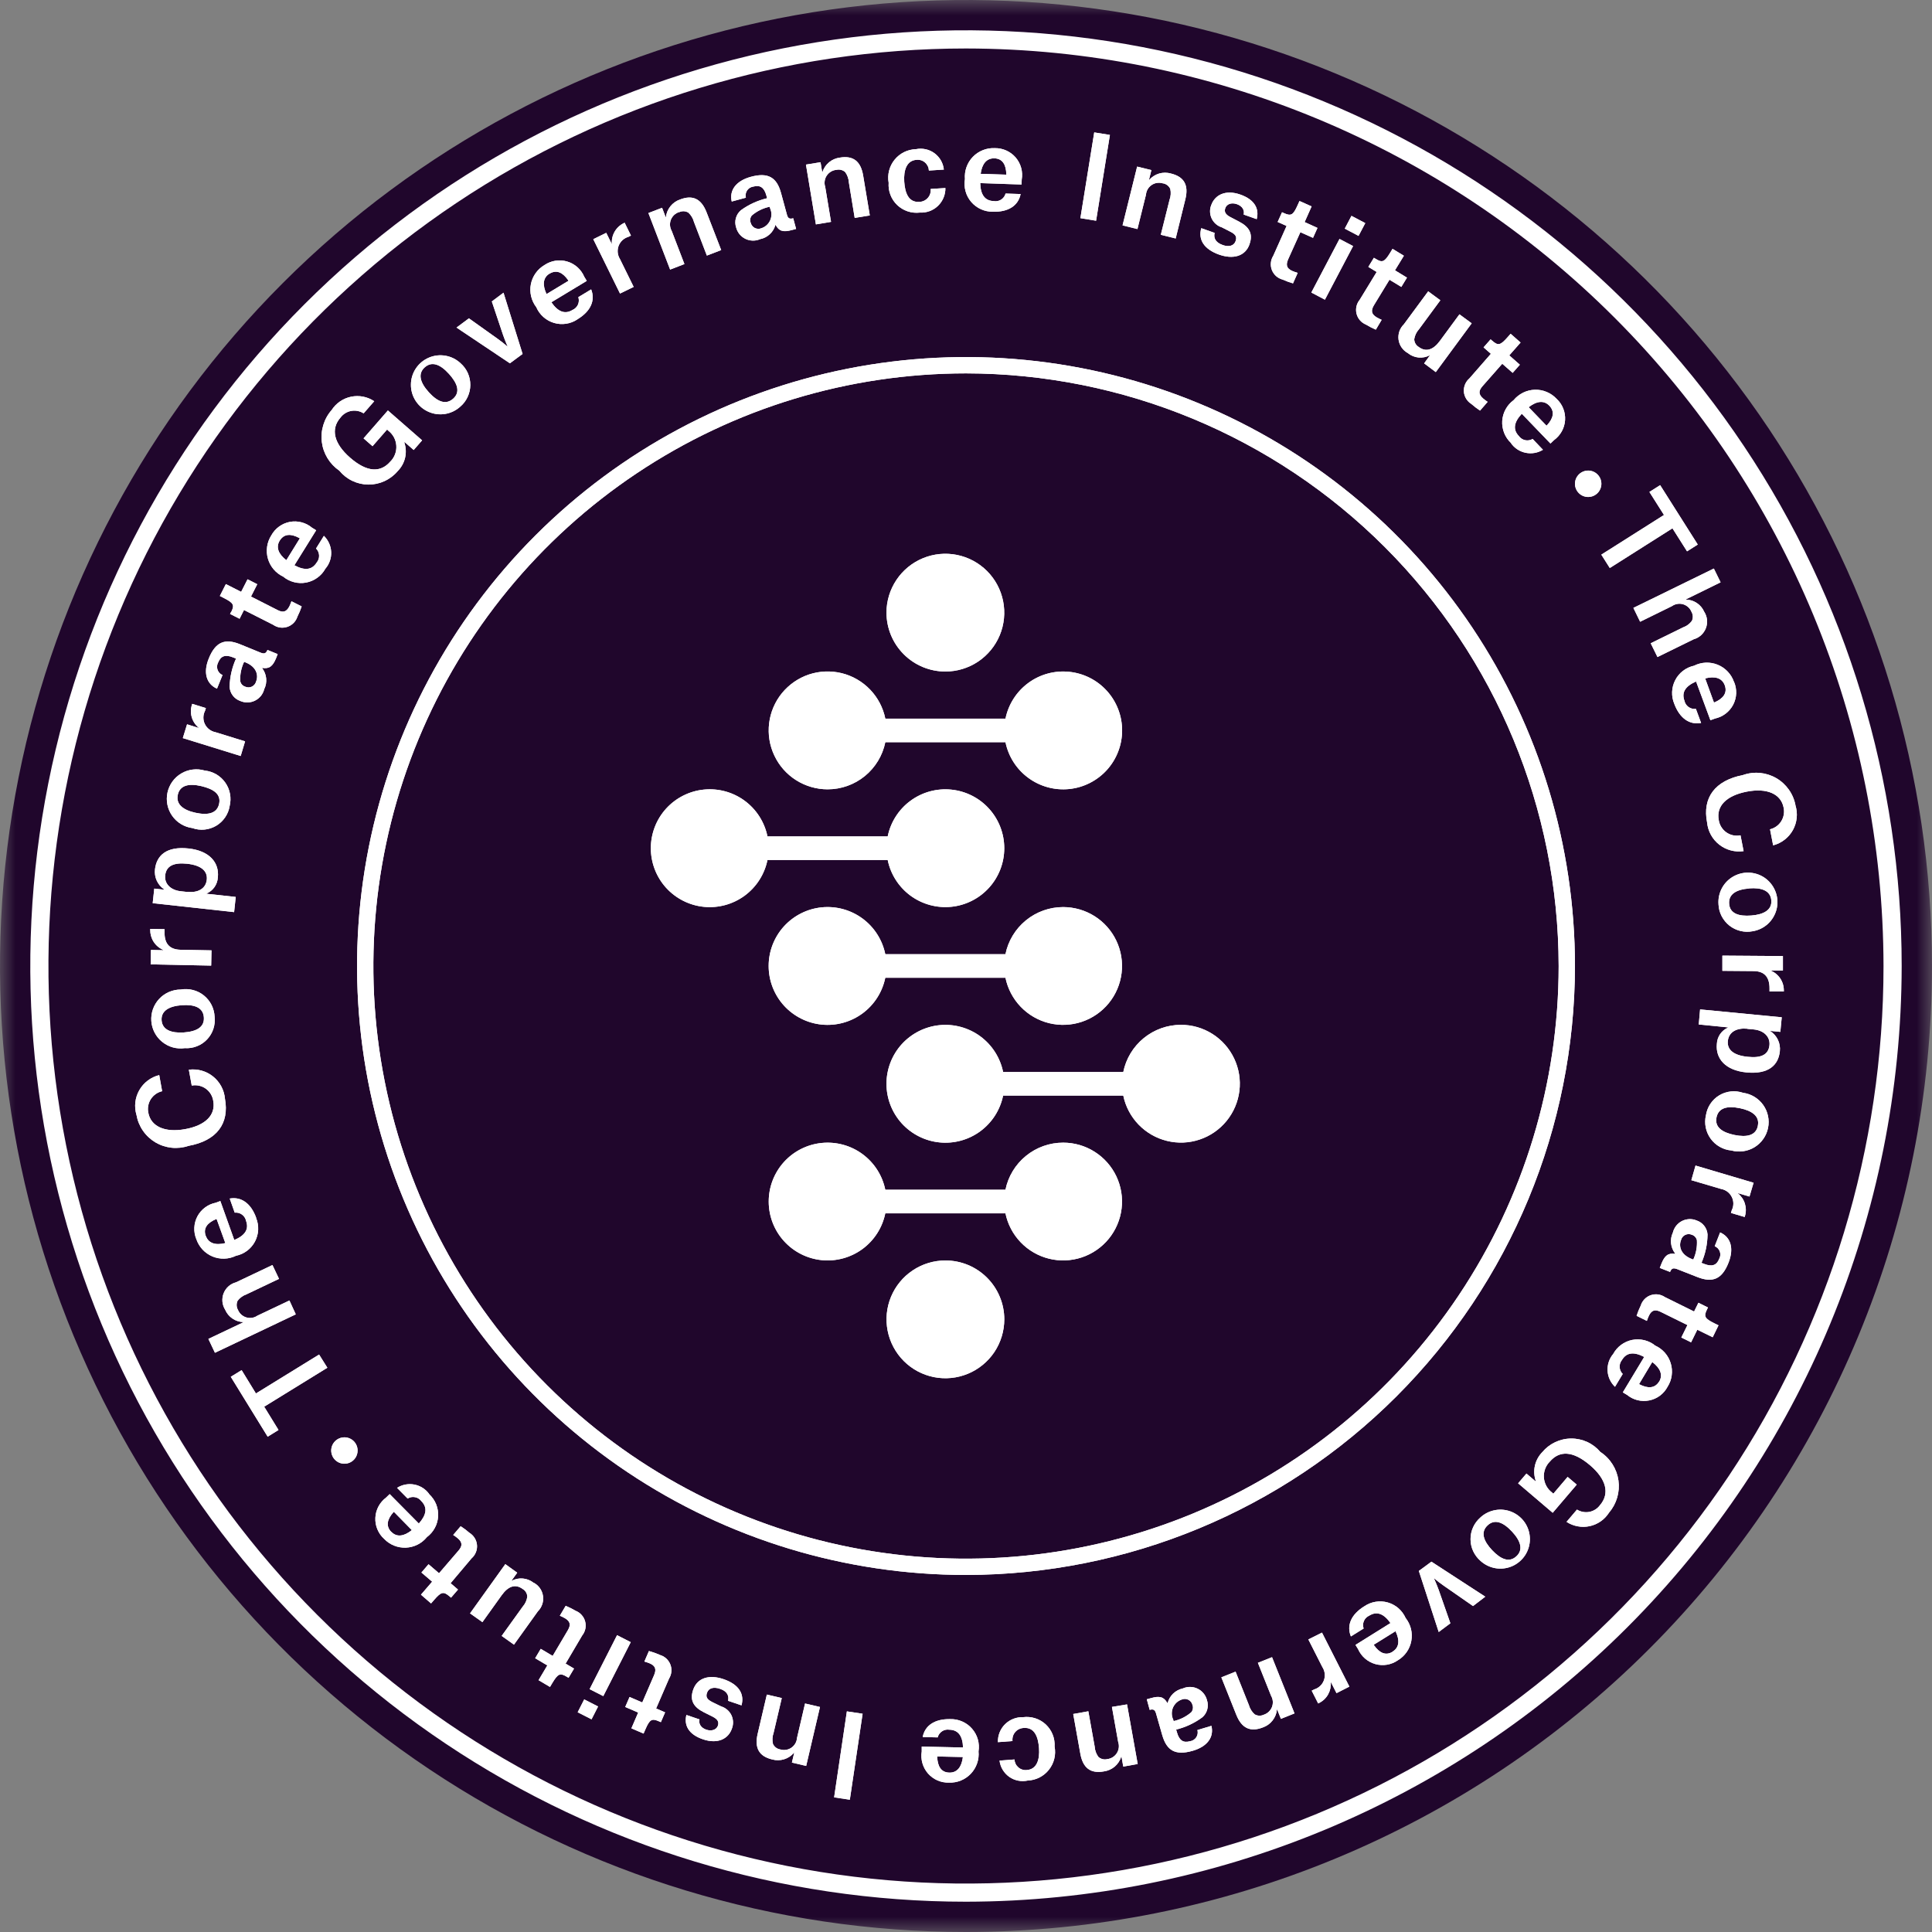 <?xml version="1.0" encoding="UTF-8"?>
<svg xmlns="http://www.w3.org/2000/svg" width="62" height="62" viewBox="0 0 62 62" fill="none">
  <rect x="0" y="0" width="62" height="62" fill="#808080" stroke="none"/>
  <mask id="mask0_112_9302" style="mask-type:luminance" maskUnits="userSpaceOnUse" x="0" y="0" width="62" height="62">
    <path d="M62 0H0V62H62V0Z" fill="white"></path>
  </mask>
  <g mask="url(#mask0_112_9302)">
    <path d="M62 31C62 24.869 60.182 18.875 56.776 13.777C53.369 8.679 48.528 4.706 42.863 2.36C37.199 0.013 30.966 -0.6 24.952 0.596C18.939 1.792 13.415 4.744 9.08 9.08C4.744 13.415 1.792 18.939 0.596 24.952C-0.6 30.966 0.013 37.199 2.36 42.863C4.706 48.528 8.679 53.369 13.777 56.776C18.875 60.182 24.869 62 31 62C39.222 62 47.107 58.734 52.92 52.92C58.734 47.107 62 39.222 62 31Z" fill="#20062C"></path>
    <path d="M6.964 22.099L7.141 21.663C7.103 21.648 7.069 21.624 7.042 21.594C7.014 21.564 6.993 21.528 6.98 21.489C6.967 21.451 6.962 21.409 6.967 21.369C6.971 21.328 6.984 21.289 7.004 21.253C7.088 21.047 7.237 20.998 7.481 21.097L7.574 21.135C7.446 21.42 7.375 21.728 7.368 22.041C7.373 22.143 7.409 22.24 7.47 22.321C7.531 22.401 7.615 22.462 7.711 22.495C7.786 22.528 7.867 22.544 7.948 22.542C8.03 22.54 8.11 22.52 8.183 22.484C8.256 22.448 8.32 22.396 8.372 22.333C8.423 22.269 8.46 22.195 8.479 22.116C8.532 22.009 8.554 21.89 8.542 21.771C8.531 21.652 8.486 21.539 8.414 21.444V21.434C8.639 21.471 8.754 21.384 8.862 21.117L8.911 20.991L8.583 20.857C8.536 20.974 8.477 20.991 8.362 20.944L7.701 20.674C7.221 20.48 6.917 20.596 6.701 21.129C6.514 21.585 6.622 21.946 6.96 22.099M7.834 21.238L7.884 21.259C8.236 21.402 8.3 21.672 8.218 21.871C8.209 21.907 8.192 21.94 8.168 21.968C8.144 21.997 8.115 22.019 8.082 22.035C8.048 22.051 8.012 22.059 7.975 22.059C7.938 22.059 7.902 22.051 7.868 22.036C7.829 22.023 7.794 22.001 7.766 21.971C7.738 21.941 7.719 21.904 7.709 21.865C7.698 21.649 7.741 21.433 7.834 21.238Z" fill="white"></path>
    <path d="M10.24 43.469L8.213 44.718L7.754 43.969L7.406 44.183L8.59 46.105L8.938 45.89L8.478 45.142L10.505 43.892L10.24 43.469Z" fill="white"></path>
    <path d="M9.288 41.734L8.259 42.222C8.207 42.258 8.149 42.281 8.087 42.29C8.026 42.3 7.963 42.295 7.903 42.277C7.843 42.259 7.789 42.228 7.742 42.186C7.696 42.145 7.66 42.093 7.636 42.035C7.611 41.991 7.597 41.941 7.595 41.89C7.593 41.838 7.604 41.788 7.626 41.741C7.698 41.648 7.796 41.577 7.907 41.538L8.954 41.04L8.743 40.596L7.574 41.151C7.485 41.174 7.402 41.218 7.333 41.279C7.264 41.34 7.211 41.417 7.177 41.502C7.143 41.588 7.13 41.681 7.138 41.772C7.147 41.864 7.177 41.953 7.226 42.031C7.275 42.146 7.356 42.244 7.46 42.314C7.563 42.385 7.685 42.424 7.81 42.427V42.434L6.687 42.967L6.898 43.412L9.492 42.179L9.288 41.734Z" fill="white"></path>
    <path d="M7.219 35.258C7.207 35.12 7.167 34.986 7.101 34.863C7.036 34.741 6.946 34.633 6.838 34.546C6.73 34.459 6.605 34.395 6.471 34.357C6.337 34.32 6.197 34.31 6.06 34.328L6.153 34.837C6.231 34.822 6.312 34.824 6.39 34.841C6.467 34.858 6.541 34.891 6.605 34.937C6.67 34.984 6.724 35.043 6.765 35.111C6.806 35.179 6.833 35.255 6.844 35.334C6.925 35.782 6.594 36.117 5.938 36.236C5.282 36.355 4.839 36.143 4.76 35.71C4.728 35.56 4.757 35.403 4.84 35.273C4.923 35.144 5.053 35.052 5.203 35.018L5.11 34.501C4.976 34.534 4.85 34.594 4.741 34.677C4.631 34.76 4.539 34.864 4.471 34.984C4.402 35.103 4.359 35.236 4.343 35.373C4.328 35.509 4.34 35.648 4.38 35.78C4.412 35.961 4.482 36.134 4.587 36.286C4.692 36.438 4.828 36.565 4.987 36.66C5.146 36.754 5.323 36.812 5.506 36.832C5.69 36.851 5.875 36.831 6.05 36.772C6.951 36.608 7.366 36.061 7.219 35.258Z" fill="white"></path>
    <path d="M5.801 31.755C5.671 31.755 5.543 31.782 5.424 31.833C5.304 31.885 5.197 31.96 5.109 32.055C5.02 32.15 4.952 32.262 4.908 32.385C4.865 32.507 4.847 32.637 4.856 32.766C4.865 32.896 4.901 33.022 4.961 33.137C5.021 33.252 5.104 33.354 5.205 33.435C5.306 33.517 5.422 33.577 5.547 33.612C5.673 33.646 5.803 33.655 5.932 33.636C6.064 33.645 6.197 33.624 6.32 33.575C6.444 33.527 6.555 33.452 6.646 33.355C6.737 33.259 6.806 33.144 6.847 33.018C6.889 32.892 6.902 32.758 6.887 32.627C6.881 32.495 6.847 32.366 6.788 32.248C6.728 32.13 6.644 32.027 6.541 31.944C6.438 31.862 6.319 31.802 6.191 31.77C6.063 31.737 5.931 31.732 5.801 31.755ZM5.894 33.133C5.496 33.158 5.208 33.049 5.186 32.743C5.164 32.437 5.43 32.287 5.835 32.258C6.239 32.229 6.52 32.331 6.542 32.648C6.565 32.965 6.305 33.104 5.894 33.133Z" fill="white"></path>
    <path d="M5.237 30.482V30.494L4.843 30.485L4.835 30.948L6.777 30.987L6.787 30.498L5.792 30.479C5.418 30.471 5.274 30.257 5.281 29.912V29.818L4.821 29.809V29.839C4.819 29.975 4.857 30.109 4.93 30.223C5.004 30.338 5.111 30.428 5.236 30.482" fill="white"></path>
    <path d="M7.565 28.784L6.629 28.682V28.674C6.732 28.63 6.82 28.558 6.884 28.467C6.947 28.375 6.985 28.268 6.991 28.157C7.043 27.678 6.717 27.302 6.055 27.229C5.334 27.15 5.025 27.46 4.974 27.895C4.959 28.02 4.978 28.146 5.03 28.261C5.083 28.375 5.165 28.473 5.27 28.543V28.551L4.951 28.516L4.9 28.984L7.513 29.271L7.565 28.784ZM6.01 28.624L5.799 28.601C5.477 28.566 5.271 28.361 5.301 28.092C5.336 27.774 5.592 27.677 6.002 27.718C6.448 27.766 6.667 27.948 6.636 28.231C6.603 28.531 6.337 28.657 6.007 28.62" fill="white"></path>
    <path d="M6.174 26.574C6.299 26.619 6.432 26.635 6.564 26.622C6.696 26.609 6.823 26.567 6.938 26.5C7.052 26.432 7.15 26.34 7.224 26.231C7.299 26.121 7.349 25.997 7.37 25.866C7.401 25.738 7.405 25.604 7.381 25.475C7.357 25.345 7.305 25.222 7.229 25.114C7.153 25.006 7.055 24.916 6.941 24.849C6.827 24.783 6.701 24.741 6.57 24.728C6.444 24.69 6.313 24.68 6.184 24.696C6.054 24.712 5.929 24.754 5.817 24.821C5.705 24.887 5.607 24.977 5.531 25.082C5.455 25.189 5.402 25.309 5.374 25.437C5.347 25.564 5.346 25.696 5.372 25.824C5.398 25.952 5.45 26.073 5.525 26.18C5.6 26.287 5.696 26.377 5.808 26.445C5.919 26.512 6.044 26.557 6.174 26.574ZM5.705 25.508C5.771 25.198 6.064 25.134 6.46 25.227C6.856 25.321 7.098 25.485 7.032 25.794C6.965 26.104 6.679 26.169 6.277 26.083C5.888 26 5.64 25.815 5.706 25.512" fill="white"></path>
    <path d="M7.865 23.791L6.914 23.497C6.841 23.483 6.772 23.452 6.714 23.407C6.655 23.362 6.607 23.304 6.575 23.237C6.542 23.171 6.526 23.097 6.527 23.023C6.528 22.949 6.546 22.876 6.58 22.81L6.607 22.723L6.168 22.587L6.157 22.623C6.117 22.753 6.116 22.892 6.155 23.022C6.195 23.153 6.272 23.268 6.378 23.355V23.361L6.003 23.244L5.867 23.686L7.724 24.261L7.865 23.791Z" fill="white"></path>
    <path d="M7.413 19.643L7.383 19.702L7.688 19.857L7.83 19.576L8.766 20.05C8.831 20.096 8.907 20.126 8.986 20.138C9.065 20.149 9.146 20.142 9.222 20.116C9.298 20.091 9.366 20.048 9.423 19.991C9.479 19.934 9.52 19.864 9.545 19.788C9.598 19.682 9.644 19.573 9.681 19.461L9.353 19.295C9.333 19.352 9.31 19.409 9.284 19.463C9.19 19.638 9.085 19.669 8.909 19.578L8.055 19.144L8.256 18.748L7.944 18.59L7.739 18.993L7.248 18.744L7.055 19.125L7.182 19.19C7.503 19.353 7.531 19.42 7.417 19.645" fill="white"></path>
    <path d="M12.977 14.195L12.985 14.187L13.276 14.441L13.546 14.131L12.448 13.172L11.667 14.067L11.955 14.319L12.423 13.783L12.456 13.817C12.532 13.874 12.594 13.947 12.64 14.03C12.685 14.114 12.712 14.206 12.718 14.301C12.725 14.395 12.71 14.491 12.677 14.579C12.643 14.668 12.591 14.749 12.523 14.815C12.214 15.169 11.782 15.165 11.232 14.685C10.72 14.236 10.601 13.775 10.926 13.401C11.01 13.289 11.133 13.212 11.271 13.187C11.409 13.162 11.551 13.19 11.669 13.265L12.009 12.876C11.902 12.804 11.78 12.754 11.653 12.729C11.526 12.704 11.395 12.705 11.268 12.731C11.141 12.757 11.02 12.808 10.913 12.881C10.806 12.954 10.714 13.048 10.644 13.157C10.521 13.296 10.43 13.46 10.376 13.637C10.321 13.815 10.305 14.002 10.328 14.185C10.351 14.37 10.413 14.546 10.51 14.705C10.607 14.863 10.736 14.999 10.889 15.104C11.002 15.242 11.144 15.354 11.305 15.431C11.466 15.508 11.643 15.549 11.821 15.551C12 15.552 12.177 15.514 12.339 15.44C12.502 15.365 12.646 15.256 12.761 15.12C12.879 15.001 12.962 14.852 13 14.69C13.037 14.527 13.029 14.357 12.975 14.199" fill="white"></path>
    <path d="M14.771 13.049C14.871 12.964 14.952 12.857 15.007 12.738C15.063 12.618 15.092 12.488 15.093 12.357C15.094 12.225 15.067 12.094 15.014 11.974C14.96 11.853 14.881 11.746 14.782 11.659C14.648 11.532 14.48 11.448 14.299 11.416C14.117 11.384 13.931 11.405 13.761 11.478C13.592 11.55 13.447 11.671 13.345 11.824C13.243 11.977 13.188 12.157 13.187 12.341C13.185 12.525 13.237 12.706 13.337 12.861C13.436 13.016 13.579 13.138 13.747 13.213C13.915 13.289 14.102 13.313 14.284 13.284C14.465 13.255 14.635 13.173 14.771 13.049ZM13.628 11.791C13.863 11.578 14.136 11.698 14.408 11.999C14.68 12.301 14.782 12.579 14.544 12.793C14.305 13.006 14.038 12.892 13.761 12.587C13.484 12.282 13.399 11.999 13.628 11.79" fill="white"></path>
    <path d="M16.77 11.358L16.158 9.393L15.783 9.674L16.143 10.747C16.211 10.942 16.291 11.121 16.291 11.121H16.286C16.184 11.033 16.078 10.949 15.968 10.871L15.048 10.216L14.65 10.512L16.363 11.659L16.77 11.358Z" fill="white"></path>
    <path d="M18.533 10.245C18.96 9.987 19.11 9.637 18.971 9.287L18.559 9.536C18.585 9.615 18.581 9.702 18.546 9.778C18.511 9.854 18.449 9.914 18.372 9.947C18.126 10.096 17.904 10.004 17.694 9.7L18.83 9.014L18.749 8.88C18.699 8.763 18.624 8.659 18.529 8.574C18.434 8.49 18.322 8.427 18.2 8.392C18.078 8.356 17.95 8.347 17.825 8.367C17.699 8.387 17.579 8.434 17.474 8.505C17.362 8.571 17.264 8.66 17.189 8.766C17.113 8.873 17.061 8.994 17.036 9.122C17.011 9.25 17.014 9.382 17.044 9.509C17.074 9.636 17.131 9.755 17.21 9.858C17.262 9.979 17.34 10.087 17.439 10.174C17.537 10.261 17.654 10.326 17.78 10.363C17.906 10.4 18.039 10.409 18.169 10.389C18.299 10.369 18.423 10.321 18.532 10.247M17.637 8.782C17.868 8.642 18.067 8.753 18.233 8.992L18.244 9.011L17.539 9.437C17.403 9.148 17.422 8.912 17.633 8.782" fill="white"></path>
    <path d="M20.335 9.207L19.896 8.315C19.857 8.252 19.832 8.181 19.824 8.107C19.817 8.034 19.826 7.959 19.852 7.89C19.879 7.82 19.921 7.758 19.975 7.708C20.03 7.658 20.096 7.621 20.167 7.6L20.248 7.56L20.045 7.147L20.016 7.162C19.894 7.222 19.792 7.317 19.724 7.435C19.656 7.554 19.625 7.689 19.635 7.825H19.629L19.455 7.472L19.039 7.676L19.897 9.42L20.335 9.207Z" fill="white"></path>
    <path d="M21.794 6.81C21.84 6.788 21.891 6.777 21.942 6.779C21.994 6.781 22.044 6.796 22.088 6.822C22.177 6.902 22.24 7.007 22.27 7.123L22.684 8.202L23.144 8.025L22.676 6.817C22.507 6.378 22.23 6.246 21.825 6.402C21.703 6.443 21.595 6.519 21.514 6.62C21.433 6.721 21.383 6.843 21.369 6.972H21.363L21.247 6.668L20.808 6.837L21.505 8.651L21.964 8.474L21.556 7.411C21.525 7.357 21.507 7.297 21.502 7.235C21.497 7.173 21.507 7.11 21.529 7.052C21.552 6.994 21.587 6.942 21.633 6.899C21.678 6.857 21.733 6.825 21.792 6.806" fill="white"></path>
    <path d="M24.88 7.219H24.89C24.998 7.42 25.137 7.458 25.414 7.382L25.548 7.346L25.455 7.004C25.331 7.038 25.283 7.004 25.252 6.883L25.064 6.193C24.928 5.693 24.651 5.523 24.096 5.674C23.621 5.803 23.398 6.105 23.482 6.467L23.936 6.344C23.925 6.304 23.924 6.263 23.931 6.223C23.938 6.182 23.953 6.144 23.976 6.11C23.999 6.077 24.029 6.048 24.064 6.027C24.099 6.006 24.138 5.992 24.178 5.987C24.392 5.929 24.523 6.018 24.592 6.268L24.618 6.361C24.314 6.433 24.028 6.564 23.776 6.747C23.699 6.813 23.643 6.9 23.616 6.997C23.588 7.095 23.59 7.198 23.622 7.295C23.642 7.374 23.678 7.448 23.729 7.512C23.78 7.575 23.845 7.627 23.918 7.663C23.991 7.699 24.071 7.719 24.153 7.721C24.235 7.724 24.316 7.708 24.391 7.675C24.508 7.653 24.616 7.597 24.703 7.516C24.791 7.435 24.853 7.331 24.885 7.216M24.087 7.145C24.074 7.106 24.07 7.065 24.077 7.025C24.084 6.985 24.101 6.947 24.127 6.915C24.291 6.775 24.488 6.679 24.699 6.635L24.714 6.688C24.741 6.748 24.755 6.813 24.756 6.878C24.756 6.944 24.742 7.009 24.716 7.069C24.689 7.129 24.65 7.183 24.602 7.227C24.553 7.271 24.496 7.304 24.434 7.324C24.399 7.338 24.363 7.345 24.326 7.343C24.289 7.341 24.253 7.332 24.22 7.315C24.188 7.298 24.159 7.274 24.137 7.245C24.114 7.215 24.098 7.182 24.09 7.146" fill="white"></path>
    <path d="M26.953 5.058C26.825 5.074 26.703 5.126 26.604 5.209C26.504 5.292 26.431 5.402 26.392 5.526H26.385L26.332 5.206L25.864 5.282L26.183 7.201L26.669 7.12L26.482 5.997C26.462 5.937 26.456 5.874 26.465 5.812C26.473 5.749 26.495 5.69 26.53 5.637C26.564 5.585 26.61 5.541 26.665 5.508C26.718 5.476 26.779 5.456 26.842 5.451C26.891 5.439 26.942 5.44 26.991 5.452C27.04 5.465 27.085 5.488 27.123 5.522C27.193 5.618 27.234 5.734 27.241 5.853L27.428 6.993L27.913 6.913L27.7 5.636C27.622 5.168 27.377 4.987 26.951 5.058" fill="white"></path>
    <path d="M30.339 6.034L29.866 6.064C29.872 6.116 29.866 6.168 29.851 6.218C29.835 6.268 29.809 6.313 29.774 6.352C29.739 6.391 29.697 6.423 29.65 6.444C29.602 6.466 29.551 6.478 29.498 6.478C29.149 6.501 29.041 6.179 29.018 5.83C28.994 5.455 29.099 5.148 29.415 5.129C29.464 5.124 29.513 5.129 29.56 5.144C29.607 5.159 29.65 5.184 29.686 5.216C29.723 5.248 29.753 5.288 29.774 5.332C29.796 5.376 29.807 5.424 29.809 5.473L30.289 5.442C30.278 5.338 30.246 5.238 30.194 5.147C30.142 5.057 30.071 4.978 29.987 4.916C29.902 4.854 29.806 4.811 29.704 4.789C29.602 4.767 29.496 4.766 29.394 4.787C29.262 4.791 29.132 4.823 29.014 4.881C28.895 4.94 28.791 5.023 28.708 5.126C28.625 5.228 28.565 5.347 28.532 5.475C28.499 5.603 28.494 5.736 28.518 5.866C28.508 5.998 28.527 6.13 28.575 6.254C28.622 6.377 28.696 6.489 28.792 6.58C28.887 6.671 29.002 6.74 29.127 6.782C29.253 6.824 29.386 6.837 29.517 6.822C29.624 6.828 29.731 6.812 29.832 6.775C29.932 6.738 30.024 6.68 30.101 6.606C30.178 6.532 30.239 6.442 30.28 6.343C30.321 6.244 30.341 6.138 30.339 6.031" fill="white"></path>
    <path d="M32.752 6.227L32.27 6.211C32.249 6.291 32.198 6.361 32.128 6.406C32.057 6.451 31.973 6.468 31.89 6.453C31.602 6.444 31.466 6.245 31.457 5.877L32.783 5.921L32.788 5.764C32.81 5.639 32.804 5.511 32.771 5.388C32.737 5.265 32.677 5.152 32.595 5.055C32.512 4.959 32.409 4.882 32.293 4.83C32.177 4.778 32.051 4.752 31.924 4.754C31.794 4.748 31.663 4.77 31.542 4.818C31.421 4.866 31.311 4.939 31.22 5.033C31.129 5.127 31.06 5.239 31.016 5.362C30.972 5.485 30.955 5.616 30.966 5.746C30.943 5.876 30.95 6.009 30.985 6.136C31.019 6.263 31.082 6.38 31.167 6.48C31.253 6.58 31.359 6.66 31.479 6.714C31.599 6.769 31.729 6.796 31.86 6.794C32.359 6.811 32.677 6.598 32.752 6.232M31.909 5.081C32.179 5.089 32.283 5.291 32.294 5.583V5.605L31.47 5.578C31.513 5.262 31.657 5.074 31.91 5.082" fill="white"></path>
    <path d="M35.115 4.249L34.671 7.001L35.175 7.083L35.618 4.33L35.115 4.249Z" fill="white"></path>
    <path d="M37.321 5.883C37.372 5.892 37.419 5.912 37.46 5.943C37.501 5.974 37.533 6.015 37.555 6.061C37.582 6.178 37.573 6.3 37.532 6.412L37.251 7.535L37.729 7.653L38.039 6.396C38.152 5.939 38 5.673 37.578 5.569C37.454 5.533 37.322 5.533 37.198 5.569C37.074 5.606 36.963 5.677 36.878 5.775H36.871L36.949 5.459L36.492 5.346L36.024 7.233L36.502 7.351L36.776 6.246C36.781 6.184 36.8 6.124 36.832 6.07C36.864 6.017 36.907 5.971 36.959 5.936C37.011 5.901 37.069 5.878 37.131 5.87C37.193 5.861 37.256 5.866 37.316 5.884" fill="white"></path>
    <path d="M40.099 7.834C40.214 7.508 40.099 7.286 39.763 7.112L39.482 6.965C39.325 6.883 39.279 6.797 39.322 6.676C39.365 6.555 39.509 6.489 39.691 6.551C39.872 6.614 39.945 6.75 39.91 6.885L40.329 7.033C40.416 6.7 40.264 6.407 39.807 6.245C39.326 6.075 38.988 6.257 38.872 6.577C38.843 6.646 38.83 6.72 38.832 6.794C38.834 6.869 38.851 6.942 38.883 7.01C38.914 7.077 38.96 7.138 39.016 7.187C39.072 7.236 39.137 7.273 39.209 7.295L39.484 7.436C39.671 7.529 39.695 7.615 39.651 7.739C39.598 7.891 39.435 7.934 39.233 7.862C38.978 7.768 38.946 7.609 38.979 7.474L38.55 7.322C38.444 7.696 38.643 7.999 39.12 8.17C39.567 8.328 39.962 8.231 40.1 7.836" fill="white"></path>
    <path d="M41.73 7.452L42.136 7.633L42.279 7.314L41.867 7.127L42.091 6.624L41.702 6.45L41.644 6.58C41.497 6.91 41.432 6.941 41.201 6.838L41.142 6.811L41.001 7.123L41.288 7.251L40.861 8.207C40.818 8.275 40.791 8.351 40.784 8.431C40.776 8.511 40.787 8.591 40.816 8.666C40.846 8.741 40.892 8.807 40.952 8.861C41.012 8.914 41.084 8.952 41.161 8.972C41.269 9.021 41.381 9.061 41.494 9.094L41.644 8.757C41.586 8.74 41.528 8.72 41.472 8.696C41.292 8.616 41.257 8.509 41.338 8.322L41.73 7.452Z" fill="white"></path>
    <path d="M43.37 6.927L43.155 7.337L43.597 7.57L43.813 7.16L43.37 6.927Z" fill="white"></path>
    <path d="M42.986 7.668L42.082 9.388L42.518 9.617L43.422 7.897L42.986 7.668Z" fill="white"></path>
    <path d="M43.635 9.619C43.584 9.681 43.548 9.754 43.53 9.832C43.513 9.91 43.513 9.991 43.533 10.069C43.553 10.147 43.59 10.219 43.643 10.279C43.696 10.339 43.762 10.387 43.836 10.417C43.937 10.478 44.043 10.532 44.152 10.579L44.339 10.264C44.283 10.24 44.229 10.212 44.176 10.182C44.008 10.08 43.989 9.967 44.091 9.796L44.59 8.977L44.97 9.208L45.151 8.91L44.766 8.675L45.052 8.207L44.688 7.985L44.614 8.107C44.427 8.415 44.358 8.437 44.146 8.306L44.09 8.272L43.911 8.565L44.179 8.728L43.635 9.619Z" fill="white"></path>
    <path d="M45.179 11.332C45.277 11.411 45.395 11.46 45.521 11.473C45.646 11.485 45.772 11.46 45.883 11.402H45.889L45.702 11.661L46.076 11.941L47.228 10.376L46.835 10.087L46.206 10.942C45.992 11.232 45.76 11.307 45.526 11.133C45.484 11.107 45.448 11.071 45.423 11.027C45.398 10.984 45.385 10.935 45.384 10.885C45.403 10.766 45.456 10.655 45.537 10.566L46.222 9.636L45.832 9.349L45.051 10.408C44.986 10.471 44.937 10.549 44.907 10.634C44.878 10.72 44.869 10.812 44.881 10.901C44.894 10.991 44.927 11.077 44.979 11.151C45.03 11.226 45.099 11.287 45.178 11.33" fill="white"></path>
    <path d="M47.156 12.142C47.095 12.194 47.047 12.26 47.016 12.334C46.985 12.408 46.972 12.488 46.977 12.568C46.983 12.648 47.008 12.725 47.049 12.793C47.091 12.862 47.148 12.92 47.215 12.962C47.304 13.04 47.398 13.112 47.496 13.177L47.74 12.896C47.688 12.862 47.639 12.826 47.593 12.786C47.445 12.656 47.443 12.543 47.576 12.392L48.209 11.673L48.543 11.966L48.774 11.704L48.434 11.405L48.797 10.992L48.477 10.711L48.383 10.818C48.146 11.089 48.074 11.099 47.885 10.933L47.835 10.89L47.609 11.148L47.844 11.354L47.156 12.142Z" fill="white"></path>
    <path d="M48.486 14.218C48.597 14.379 48.766 14.49 48.958 14.53C49.149 14.57 49.348 14.536 49.515 14.434L49.184 14.086C49.112 14.129 49.026 14.143 48.945 14.126C48.863 14.108 48.79 14.061 48.742 13.993C48.543 13.785 48.583 13.549 48.836 13.278L49.756 14.233L49.869 14.125C49.972 14.05 50.057 13.954 50.119 13.843C50.181 13.732 50.217 13.608 50.225 13.482C50.233 13.355 50.213 13.228 50.166 13.11C50.119 12.991 50.046 12.885 49.953 12.799C49.864 12.703 49.756 12.628 49.635 12.578C49.515 12.527 49.385 12.503 49.255 12.507C49.124 12.511 48.996 12.543 48.879 12.6C48.762 12.658 48.658 12.739 48.575 12.84C48.469 12.917 48.381 13.017 48.318 13.132C48.254 13.247 48.217 13.375 48.208 13.506C48.2 13.638 48.221 13.769 48.269 13.892C48.317 14.014 48.392 14.124 48.487 14.214M49.719 13.018C49.906 13.213 49.843 13.431 49.645 13.646L49.629 13.661L49.057 13.068C49.308 12.871 49.545 12.837 49.719 13.018Z" fill="white"></path>
    <path d="M51.388 17.799L51.66 18.228L53.671 16.954L54.139 17.693L54.483 17.475L53.276 15.569L52.931 15.787L53.399 16.526L51.388 17.799Z" fill="white"></path>
    <path d="M52.634 19.953L53.655 19.451C53.706 19.415 53.765 19.391 53.826 19.381C53.888 19.37 53.951 19.374 54.011 19.391C54.071 19.409 54.126 19.439 54.173 19.481C54.22 19.522 54.256 19.574 54.28 19.631C54.306 19.676 54.321 19.726 54.324 19.777C54.326 19.828 54.316 19.879 54.294 19.925C54.223 20.021 54.126 20.093 54.014 20.132L52.973 20.643L53.19 21.085L54.352 20.515C54.44 20.491 54.522 20.445 54.59 20.384C54.658 20.322 54.711 20.244 54.744 20.158C54.777 20.072 54.789 19.98 54.78 19.888C54.77 19.796 54.739 19.708 54.689 19.631C54.639 19.516 54.556 19.419 54.452 19.35C54.347 19.281 54.225 19.243 54.1 19.241V19.235L55.216 18.687L54.999 18.245L52.417 19.508L52.634 19.953Z" fill="white"></path>
    <path d="M57.619 25.843C57.585 25.662 57.512 25.489 57.405 25.339C57.298 25.188 57.16 25.062 57 24.97C56.84 24.878 56.662 24.821 56.478 24.804C56.294 24.787 56.108 24.81 55.934 24.872C55.036 25.047 54.624 25.598 54.783 26.399C54.797 26.537 54.839 26.671 54.906 26.793C54.973 26.914 55.064 27.021 55.173 27.106C55.283 27.192 55.408 27.254 55.542 27.29C55.676 27.326 55.816 27.334 55.954 27.314L55.855 26.806C55.777 26.822 55.696 26.822 55.618 26.806C55.54 26.79 55.467 26.758 55.401 26.712C55.336 26.666 55.281 26.608 55.239 26.54C55.197 26.473 55.169 26.397 55.157 26.319C55.07 25.871 55.398 25.533 56.053 25.405C56.708 25.277 57.153 25.48 57.238 25.916C57.271 26.066 57.244 26.223 57.162 26.354C57.081 26.484 56.951 26.577 56.802 26.613L56.902 27.128C57.035 27.094 57.16 27.032 57.269 26.948C57.378 26.864 57.469 26.759 57.536 26.638C57.602 26.518 57.644 26.385 57.658 26.248C57.672 26.111 57.658 25.973 57.617 25.841" fill="white"></path>
    <path d="M56.243 29.885C56.425 29.856 56.594 29.775 56.73 29.651C56.866 29.527 56.963 29.366 57.01 29.188C57.056 29.009 57.049 28.821 56.99 28.647C56.931 28.473 56.822 28.319 56.678 28.205C56.533 28.091 56.358 28.023 56.175 28.007C55.991 27.991 55.807 28.029 55.645 28.116C55.482 28.203 55.349 28.335 55.261 28.497C55.173 28.659 55.134 28.843 55.149 29.026C55.155 29.158 55.19 29.287 55.251 29.404C55.312 29.52 55.397 29.623 55.5 29.705C55.604 29.786 55.724 29.844 55.852 29.875C55.98 29.907 56.113 29.91 56.243 29.885ZM56.132 28.509C56.528 28.477 56.818 28.582 56.843 28.89C56.869 29.199 56.606 29.348 56.202 29.38C55.797 29.412 55.515 29.317 55.49 29.006C55.465 28.694 55.72 28.545 56.131 28.512" fill="white"></path>
    <path d="M56.822 31.152V31.144H57.216V30.681L55.273 30.667V31.155L56.268 31.163C56.643 31.163 56.788 31.378 56.786 31.724V31.818H57.245V31.785C57.246 31.649 57.207 31.516 57.132 31.402C57.056 31.288 56.949 31.2 56.823 31.148" fill="white"></path>
    <path d="M54.515 32.877L55.451 32.97V32.978C55.349 33.023 55.262 33.096 55.199 33.188C55.136 33.281 55.101 33.388 55.096 33.5C55.05 33.978 55.377 34.351 56.044 34.415C56.766 34.485 57.073 34.171 57.117 33.736C57.131 33.611 57.11 33.484 57.056 33.37C57.003 33.257 56.919 33.16 56.813 33.091V33.083L57.133 33.114L57.178 32.646L54.558 32.393L54.515 32.877ZM56.073 33.017L56.28 33.036C56.603 33.067 56.81 33.27 56.784 33.54C56.753 33.858 56.498 33.959 56.088 33.914C55.642 33.871 55.421 33.693 55.448 33.41C55.477 33.109 55.742 32.981 56.073 33.013" fill="white"></path>
    <path d="M55.933 35.069C55.807 35.026 55.674 35.011 55.542 35.026C55.41 35.04 55.283 35.083 55.17 35.152C55.056 35.221 54.96 35.314 54.886 35.425C54.813 35.535 54.765 35.661 54.745 35.792C54.715 35.92 54.713 36.053 54.739 36.183C54.765 36.312 54.819 36.434 54.896 36.541C54.973 36.648 55.072 36.737 55.187 36.802C55.301 36.868 55.428 36.908 55.56 36.92C55.685 36.954 55.816 36.963 55.944 36.944C56.073 36.926 56.196 36.882 56.307 36.814C56.417 36.746 56.513 36.656 56.587 36.549C56.662 36.443 56.713 36.322 56.739 36.195C56.765 36.068 56.764 35.937 56.737 35.81C56.71 35.683 56.657 35.563 56.581 35.457C56.506 35.352 56.409 35.263 56.298 35.196C56.187 35.129 56.062 35.086 55.933 35.069ZM56.412 36.129C56.349 36.44 56.057 36.503 55.663 36.423C55.27 36.342 55.021 36.174 55.084 35.861C55.147 35.548 55.432 35.482 55.833 35.563C56.233 35.645 56.473 35.824 56.411 36.125" fill="white"></path>
    <path d="M54.277 37.874L55.231 38.155C55.305 38.168 55.374 38.198 55.433 38.242C55.493 38.287 55.541 38.344 55.574 38.411C55.608 38.477 55.625 38.55 55.625 38.624C55.625 38.699 55.607 38.772 55.574 38.838L55.548 38.925L55.989 39.055L55.998 39.023C56.037 38.893 56.035 38.754 55.995 38.624C55.954 38.494 55.875 38.379 55.769 38.294V38.288L56.143 38.399L56.274 37.956L54.411 37.404L54.277 37.874Z" fill="white"></path>
    <path d="M55.199 39.554L55.027 39.992C55.065 40.008 55.099 40.031 55.127 40.06C55.156 40.09 55.177 40.125 55.191 40.164C55.204 40.202 55.209 40.243 55.206 40.284C55.202 40.324 55.19 40.364 55.17 40.399C55.089 40.606 54.939 40.658 54.695 40.562L54.602 40.527C54.727 40.239 54.793 39.93 54.797 39.617C54.79 39.516 54.753 39.419 54.691 39.339C54.629 39.259 54.544 39.199 54.448 39.167C54.373 39.135 54.292 39.12 54.21 39.123C54.129 39.127 54.049 39.147 53.976 39.184C53.903 39.221 53.84 39.274 53.789 39.338C53.739 39.402 53.703 39.477 53.684 39.556C53.633 39.664 53.613 39.783 53.626 39.902C53.639 40.021 53.685 40.133 53.758 40.227V40.237C53.533 40.204 53.419 40.293 53.315 40.56L53.264 40.689L53.594 40.818C53.64 40.699 53.697 40.683 53.813 40.724L54.478 40.985C54.96 41.172 55.262 41.054 55.472 40.517C55.652 40.059 55.541 39.699 55.2 39.55M54.339 40.421L54.287 40.401C53.934 40.263 53.867 39.994 53.946 39.794C53.955 39.758 53.972 39.725 53.995 39.697C54.018 39.668 54.047 39.645 54.081 39.629C54.114 39.613 54.15 39.604 54.187 39.604C54.224 39.603 54.26 39.61 54.294 39.625C54.333 39.637 54.368 39.659 54.396 39.688C54.424 39.718 54.444 39.754 54.455 39.794C54.469 40.009 54.429 40.225 54.339 40.421Z" fill="white"></path>
    <path d="M54.782 42.017L54.811 41.959L54.504 41.807L54.365 42.088L53.429 41.625C53.363 41.58 53.287 41.551 53.208 41.54C53.129 41.53 53.048 41.538 52.972 41.565C52.897 41.591 52.828 41.635 52.773 41.693C52.718 41.751 52.676 41.821 52.653 41.898C52.601 42.004 52.556 42.114 52.52 42.226L52.85 42.389C52.869 42.331 52.891 42.274 52.917 42.219C53.004 42.042 53.114 42.011 53.292 42.099L54.152 42.523L53.955 42.922L54.269 43.077L54.468 42.672L54.962 42.914L55.149 42.531L55.022 42.469C54.698 42.309 54.67 42.244 54.782 42.017Z" fill="white"></path>
    <path d="M53.117 43.181C53.015 43.098 52.896 43.039 52.769 43.008C52.641 42.977 52.509 42.974 52.38 42.999C52.251 43.025 52.13 43.079 52.024 43.157C51.919 43.235 51.831 43.335 51.769 43.45C51.642 43.6 51.578 43.793 51.589 43.989C51.599 44.185 51.685 44.369 51.827 44.504L52.075 44.092C52.016 44.034 51.981 43.956 51.976 43.873C51.971 43.79 51.998 43.709 52.05 43.644C52.199 43.396 52.436 43.375 52.764 43.546L52.078 44.683L52.213 44.763C52.312 44.844 52.426 44.902 52.55 44.933C52.673 44.963 52.802 44.966 52.926 44.941C53.051 44.916 53.169 44.864 53.27 44.788C53.372 44.712 53.456 44.614 53.515 44.501C53.585 44.391 53.63 44.267 53.647 44.137C53.664 44.008 53.654 43.876 53.616 43.751C53.579 43.626 53.515 43.511 53.429 43.412C53.343 43.314 53.236 43.235 53.117 43.181ZM53.245 44.334C53.102 44.563 52.877 44.559 52.618 44.428L52.6 44.416L53.023 43.709C53.278 43.901 53.373 44.12 53.246 44.336" fill="white"></path>
    <path d="M51.361 46.6C51.247 46.463 51.103 46.352 50.941 46.277C50.779 46.202 50.602 46.163 50.424 46.164C50.245 46.164 50.069 46.204 49.907 46.281C49.746 46.357 49.603 46.468 49.489 46.606C49.373 46.726 49.292 46.876 49.256 47.039C49.22 47.202 49.231 47.372 49.286 47.53L49.279 47.538L48.985 47.288L48.718 47.601L49.828 48.547L50.599 47.643L50.307 47.395L49.847 47.936L49.813 47.902C49.737 47.846 49.673 47.774 49.627 47.691C49.581 47.609 49.553 47.517 49.545 47.422C49.538 47.328 49.551 47.233 49.583 47.144C49.616 47.054 49.667 46.973 49.734 46.906C50.039 46.548 50.47 46.547 51.025 47.02C51.544 47.462 51.668 47.923 51.347 48.3C51.265 48.413 51.143 48.491 51.005 48.518C50.868 48.544 50.726 48.518 50.607 48.444L50.272 48.838C50.38 48.909 50.502 48.958 50.63 48.981C50.757 49.005 50.888 49.003 51.015 48.976C51.142 48.948 51.262 48.896 51.368 48.822C51.474 48.748 51.565 48.653 51.635 48.544C51.755 48.403 51.845 48.238 51.897 48.06C51.949 47.882 51.963 47.695 51.938 47.511C51.912 47.327 51.848 47.151 51.749 46.994C51.65 46.837 51.52 46.702 51.365 46.6" fill="white"></path>
    <path d="M47.505 48.7C47.406 48.787 47.326 48.894 47.272 49.014C47.218 49.134 47.19 49.264 47.191 49.396C47.191 49.528 47.22 49.658 47.275 49.778C47.331 49.897 47.411 50.004 47.51 50.09C47.646 50.214 47.815 50.296 47.996 50.326C48.178 50.356 48.364 50.332 48.532 50.258C48.701 50.183 48.844 50.061 48.944 49.907C49.044 49.752 49.097 49.572 49.096 49.388C49.095 49.204 49.041 49.025 48.94 48.871C48.838 48.718 48.694 48.597 48.526 48.524C48.357 48.451 48.17 48.428 47.989 48.46C47.808 48.491 47.639 48.575 47.505 48.7ZM48.662 49.943C48.43 50.159 48.156 50.036 47.881 49.744C47.606 49.452 47.507 49.169 47.736 48.953C47.965 48.736 48.24 48.847 48.521 49.149C48.802 49.451 48.89 49.732 48.663 49.943" fill="white"></path>
    <path d="M45.532 50.413L46.17 52.373L46.544 52.093L46.17 51.024C46.099 50.829 46.016 50.649 46.016 50.649H46.022C46.124 50.737 46.231 50.819 46.343 50.895L47.271 51.54L47.664 51.239L45.936 50.116L45.532 50.413Z" fill="white"></path>
    <path d="M43.778 51.55C43.354 51.814 43.209 52.166 43.352 52.515L43.76 52.261C43.733 52.182 43.736 52.095 43.77 52.019C43.803 51.942 43.865 51.881 43.941 51.847C44.186 51.696 44.409 51.785 44.622 52.086L43.499 52.787L43.581 52.92C43.632 53.036 43.709 53.14 43.804 53.223C43.9 53.306 44.014 53.367 44.136 53.402C44.258 53.436 44.387 53.443 44.512 53.422C44.637 53.401 44.756 53.352 44.861 53.279C44.972 53.212 45.069 53.122 45.143 53.015C45.217 52.907 45.268 52.785 45.291 52.657C45.314 52.529 45.31 52.397 45.279 52.27C45.247 52.144 45.189 52.025 45.108 51.923C45.054 51.803 44.975 51.696 44.876 51.609C44.776 51.523 44.659 51.46 44.532 51.424C44.406 51.389 44.273 51.381 44.143 51.403C44.013 51.424 43.89 51.474 43.781 51.549M44.694 53.004C44.465 53.146 44.265 53.039 44.096 52.801L44.085 52.782L44.784 52.347C44.923 52.634 44.907 52.871 44.69 53.002" fill="white"></path>
    <path d="M41.986 52.611L42.436 53.498C42.477 53.56 42.502 53.631 42.511 53.704C42.52 53.778 42.511 53.853 42.486 53.922C42.46 53.992 42.419 54.055 42.365 54.105C42.311 54.156 42.246 54.194 42.175 54.215L42.094 54.256L42.302 54.666L42.331 54.651C42.453 54.59 42.554 54.494 42.621 54.375C42.687 54.256 42.717 54.12 42.706 53.984H42.712L42.89 54.335L43.303 54.125L42.424 52.392L41.986 52.611Z" fill="white"></path>
    <path d="M40.367 53.361L40.789 54.417C40.82 54.471 40.84 54.531 40.845 54.593C40.85 54.655 40.842 54.718 40.82 54.776C40.798 54.834 40.763 54.887 40.718 54.93C40.673 54.974 40.619 55.006 40.56 55.026C40.514 55.048 40.464 55.059 40.412 55.058C40.361 55.056 40.311 55.042 40.266 55.017C40.176 54.938 40.111 54.834 40.079 54.719L39.651 53.645L39.194 53.827L39.674 55.029C39.848 55.466 40.127 55.591 40.529 55.434C40.651 55.391 40.759 55.314 40.838 55.212C40.918 55.11 40.967 54.987 40.979 54.858H40.985L41.106 55.16L41.542 54.985L40.821 53.181L40.367 53.361Z" fill="white"></path>
    <path d="M38.426 55.519C38.437 55.558 38.44 55.599 38.433 55.64C38.426 55.68 38.411 55.719 38.389 55.753C38.366 55.787 38.337 55.816 38.302 55.837C38.267 55.859 38.228 55.873 38.188 55.878C37.974 55.939 37.843 55.852 37.771 55.597L37.744 55.504C38.049 55.429 38.335 55.295 38.587 55.108C38.663 55.041 38.717 54.953 38.743 54.855C38.769 54.758 38.765 54.654 38.733 54.559C38.712 54.479 38.675 54.405 38.623 54.342C38.572 54.279 38.507 54.227 38.433 54.192C38.359 54.156 38.279 54.137 38.197 54.136C38.115 54.134 38.034 54.151 37.959 54.184C37.843 54.209 37.735 54.266 37.648 54.348C37.562 54.431 37.501 54.536 37.471 54.652H37.461C37.35 54.453 37.212 54.416 36.935 54.495L36.802 54.532L36.895 54.872C37.018 54.837 37.066 54.872 37.1 54.992L37.297 55.68C37.439 56.178 37.718 56.344 38.271 56.186C38.745 56.051 38.964 55.746 38.876 55.384L38.426 55.519ZM37.648 55.18C37.62 55.12 37.605 55.056 37.605 54.99C37.604 54.924 37.617 54.859 37.642 54.798C37.669 54.738 37.707 54.684 37.755 54.639C37.803 54.595 37.861 54.561 37.923 54.54C37.957 54.526 37.994 54.519 38.03 54.52C38.067 54.521 38.103 54.531 38.136 54.547C38.169 54.564 38.198 54.588 38.221 54.617C38.244 54.645 38.26 54.679 38.268 54.715C38.282 54.753 38.287 54.794 38.28 54.835C38.274 54.875 38.257 54.913 38.232 54.945C38.069 55.087 37.873 55.186 37.663 55.232L37.648 55.18Z" fill="white"></path>
    <path d="M35.683 54.777L35.883 55.9C35.903 55.959 35.91 56.022 35.903 56.083C35.896 56.145 35.875 56.205 35.842 56.258C35.809 56.311 35.764 56.355 35.712 56.389C35.659 56.422 35.6 56.444 35.538 56.451C35.488 56.464 35.436 56.465 35.386 56.453C35.336 56.441 35.29 56.417 35.251 56.384C35.18 56.288 35.137 56.173 35.13 56.054L34.926 54.917L34.441 55.004L34.669 56.278C34.752 56.741 35 56.923 35.426 56.846C35.555 56.828 35.675 56.774 35.774 56.691C35.872 56.607 35.945 56.496 35.982 56.372H35.99L36.047 56.692L36.51 56.609L36.168 54.696L35.683 54.777Z" fill="white"></path>
    <path d="M32.837 55.107C32.73 55.102 32.623 55.119 32.523 55.158C32.423 55.196 32.332 55.255 32.255 55.33C32.179 55.405 32.119 55.495 32.079 55.595C32.04 55.694 32.021 55.801 32.024 55.908L32.492 55.872C32.486 55.82 32.491 55.767 32.506 55.717C32.521 55.667 32.547 55.621 32.581 55.582C32.615 55.542 32.657 55.51 32.705 55.488C32.752 55.466 32.803 55.454 32.855 55.452C33.204 55.426 33.316 55.746 33.343 56.095C33.371 56.47 33.271 56.778 32.955 56.802C32.906 56.808 32.856 56.803 32.81 56.789C32.763 56.775 32.719 56.751 32.682 56.719C32.645 56.687 32.614 56.648 32.592 56.604C32.571 56.56 32.558 56.512 32.556 56.463L32.076 56.5C32.089 56.603 32.123 56.703 32.176 56.792C32.23 56.882 32.301 56.959 32.386 57.02C32.471 57.08 32.568 57.122 32.67 57.142C32.773 57.163 32.878 57.162 32.98 57.14C33.112 57.134 33.241 57.101 33.359 57.041C33.476 56.981 33.58 56.896 33.661 56.793C33.743 56.689 33.802 56.569 33.833 56.441C33.865 56.313 33.868 56.179 33.843 56.05C33.851 55.917 33.83 55.785 33.781 55.663C33.732 55.54 33.656 55.429 33.56 55.339C33.463 55.249 33.347 55.181 33.221 55.141C33.096 55.101 32.962 55.089 32.831 55.106" fill="white"></path>
    <path d="M30.494 55.169C29.995 55.159 29.68 55.374 29.61 55.744L30.091 55.755C30.112 55.674 30.161 55.605 30.231 55.559C30.3 55.513 30.384 55.495 30.466 55.508C30.754 55.514 30.892 55.71 30.905 56.079L29.579 56.05V56.207C29.559 56.332 29.566 56.461 29.601 56.583C29.636 56.705 29.697 56.818 29.781 56.914C29.865 57.009 29.969 57.085 30.085 57.136C30.202 57.186 30.328 57.21 30.455 57.206C30.586 57.211 30.716 57.188 30.836 57.139C30.957 57.089 31.066 57.015 31.156 56.92C31.245 56.825 31.314 56.712 31.356 56.589C31.399 56.466 31.415 56.335 31.402 56.205C31.423 56.075 31.415 55.942 31.379 55.816C31.343 55.69 31.279 55.573 31.192 55.474C31.106 55.375 30.998 55.296 30.878 55.244C30.758 55.191 30.627 55.165 30.496 55.169M30.467 56.885C30.197 56.88 30.092 56.681 30.076 56.388V56.367L30.9 56.385C30.861 56.701 30.718 56.89 30.467 56.885Z" fill="white"></path>
    <path d="M26.768 57.679L27.272 57.755L27.682 54.996L27.177 54.92L26.768 57.679Z" fill="white"></path>
    <path d="M25.577 55.773C25.572 55.836 25.554 55.896 25.523 55.95C25.491 56.004 25.449 56.05 25.397 56.086C25.346 56.121 25.287 56.145 25.226 56.154C25.164 56.164 25.101 56.16 25.041 56.142C24.991 56.134 24.943 56.114 24.902 56.084C24.861 56.053 24.828 56.013 24.806 55.967C24.778 55.851 24.784 55.729 24.824 55.616L25.088 54.493L24.609 54.381L24.314 55.641C24.207 56.099 24.362 56.364 24.782 56.463C24.907 56.498 25.039 56.495 25.163 56.457C25.286 56.419 25.397 56.347 25.48 56.248H25.487L25.413 56.563L25.871 56.671L26.314 54.779L25.835 54.667L25.577 55.773Z" fill="white"></path>
    <path d="M23.219 53.886C22.771 53.733 22.377 53.834 22.243 54.231C22.132 54.559 22.249 54.779 22.588 54.949L22.874 55.092C23.031 55.173 23.079 55.259 23.038 55.379C22.997 55.5 22.851 55.567 22.671 55.509C22.491 55.45 22.413 55.313 22.448 55.178L22.027 55.035C21.945 55.369 22.099 55.66 22.558 55.816C23.041 55.981 23.378 55.795 23.487 55.474C23.514 55.405 23.527 55.33 23.524 55.256C23.521 55.181 23.503 55.108 23.471 55.041C23.438 54.974 23.392 54.914 23.335 54.866C23.278 54.817 23.212 54.781 23.141 54.76L22.86 54.623C22.673 54.53 22.647 54.446 22.689 54.323C22.74 54.171 22.902 54.126 23.106 54.196C23.362 54.282 23.395 54.444 23.364 54.58L23.796 54.727C23.898 54.353 23.702 54.05 23.216 53.885" fill="white"></path>
    <path d="M21.16 53.1C21.052 53.054 20.94 53.015 20.825 52.983L20.679 53.321C20.738 53.337 20.796 53.357 20.852 53.38C21.033 53.459 21.07 53.568 20.991 53.755L20.611 54.634L20.203 54.458L20.064 54.779L20.48 54.958L20.262 55.464L20.653 55.633L20.709 55.503C20.852 55.172 20.917 55.14 21.148 55.24L21.208 55.266L21.344 54.952L21.056 54.827L21.471 53.867C21.513 53.799 21.539 53.722 21.545 53.642C21.552 53.562 21.54 53.481 21.509 53.407C21.479 53.333 21.432 53.267 21.371 53.214C21.31 53.162 21.238 53.124 21.16 53.105" fill="white"></path>
    <path d="M19.802 52.475L18.921 54.207L19.36 54.43L20.241 52.699L19.802 52.475Z" fill="white"></path>
    <path d="M18.748 54.536L18.538 54.948L18.983 55.175L19.193 54.763L18.748 54.536Z" fill="white"></path>
    <path d="M18.682 52.486C18.732 52.423 18.767 52.35 18.784 52.272C18.801 52.193 18.799 52.112 18.778 52.035C18.758 51.957 18.719 51.886 18.665 51.826C18.612 51.766 18.545 51.72 18.471 51.691C18.369 51.631 18.263 51.578 18.153 51.533L17.966 51.85C18.023 51.874 18.078 51.901 18.131 51.931C18.3 52.031 18.324 52.142 18.224 52.314L17.736 53.14L17.353 52.913L17.174 53.215L17.564 53.445L17.283 53.919L17.65 54.136L17.722 54.014C17.909 53.703 17.974 53.681 18.19 53.809L18.246 53.842L18.421 53.547L18.151 53.387L18.682 52.486Z" fill="white"></path>
    <path d="M17.122 50.792C17.023 50.714 16.904 50.667 16.778 50.656C16.653 50.645 16.527 50.671 16.417 50.731H16.411L16.598 50.47L16.216 50.195L15.084 51.775L15.481 52.056L16.099 51.194C16.309 50.9 16.539 50.82 16.776 50.994C16.819 51.019 16.855 51.056 16.881 51.099C16.906 51.142 16.92 51.191 16.921 51.242C16.904 51.361 16.852 51.472 16.772 51.562L16.099 52.498L16.494 52.779L17.261 51.709C17.325 51.645 17.374 51.567 17.402 51.481C17.431 51.395 17.439 51.303 17.425 51.213C17.412 51.123 17.377 51.038 17.325 50.964C17.272 50.891 17.203 50.83 17.122 50.788" fill="white"></path>
    <path d="M15.134 50.008C15.194 49.956 15.242 49.889 15.271 49.815C15.302 49.741 15.314 49.661 15.307 49.581C15.3 49.501 15.274 49.424 15.232 49.356C15.19 49.288 15.132 49.231 15.064 49.189C14.975 49.112 14.882 49.041 14.783 48.978L14.543 49.259C14.595 49.291 14.644 49.327 14.691 49.366C14.841 49.494 14.845 49.608 14.714 49.76L14.089 50.487L13.752 50.198L13.524 50.464L13.868 50.758L13.509 51.175L13.833 51.456L13.927 51.348C14.162 51.074 14.234 51.068 14.425 51.228L14.474 51.271L14.698 51.011L14.46 50.807L15.134 50.008Z" fill="white"></path>
    <path d="M50.966 15.949C51.05 15.949 51.132 15.924 51.202 15.877C51.272 15.831 51.326 15.764 51.358 15.687C51.39 15.61 51.399 15.524 51.382 15.442C51.366 15.36 51.325 15.284 51.266 15.225C51.207 15.166 51.131 15.125 51.049 15.109C50.967 15.093 50.882 15.101 50.804 15.133C50.727 15.165 50.66 15.22 50.614 15.289C50.567 15.359 50.542 15.441 50.542 15.525C50.542 15.637 50.587 15.745 50.667 15.825C50.746 15.904 50.854 15.949 50.966 15.949Z" fill="#EEEEF1"></path>
    <path d="M11.052 46.125C10.969 46.125 10.887 46.15 10.817 46.197C10.747 46.243 10.693 46.309 10.661 46.387C10.629 46.464 10.62 46.55 10.637 46.632C10.653 46.714 10.693 46.79 10.753 46.849C10.812 46.908 10.887 46.949 10.97 46.965C11.052 46.981 11.137 46.973 11.215 46.941C11.292 46.909 11.358 46.854 11.405 46.785C11.451 46.715 11.476 46.633 11.476 46.549C11.476 46.437 11.432 46.329 11.352 46.249C11.273 46.17 11.165 46.125 11.052 46.125Z" fill="#EEEEF1"></path>
    <path d="M10.142 17.602C10.201 17.66 10.236 17.739 10.24 17.823C10.244 17.906 10.217 17.988 10.163 18.052C10.012 18.296 9.773 18.316 9.448 18.14L10.146 17.017L10.012 16.934C9.915 16.853 9.801 16.794 9.678 16.762C9.555 16.729 9.426 16.725 9.301 16.748C9.177 16.772 9.059 16.823 8.956 16.898C8.853 16.972 8.768 17.069 8.707 17.18C8.637 17.29 8.59 17.414 8.572 17.543C8.553 17.672 8.562 17.803 8.598 17.929C8.634 18.054 8.696 18.17 8.781 18.27C8.865 18.369 8.97 18.449 9.088 18.505C9.189 18.589 9.308 18.649 9.435 18.682C9.562 18.715 9.695 18.72 9.825 18.695C9.954 18.671 10.076 18.619 10.183 18.541C10.29 18.465 10.378 18.365 10.442 18.25C10.57 18.102 10.637 17.91 10.628 17.714C10.619 17.518 10.536 17.333 10.394 17.196L10.142 17.602ZM8.977 17.348C9.12 17.119 9.346 17.126 9.604 17.265L9.622 17.276L9.189 17.977C8.936 17.782 8.845 17.562 8.977 17.348Z" fill="white"></path>
    <path d="M55.644 21.881C55.601 21.757 55.532 21.644 55.442 21.55C55.352 21.455 55.243 21.381 55.122 21.332C55.001 21.283 54.871 21.26 54.74 21.265C54.609 21.271 54.481 21.304 54.365 21.363C54.236 21.391 54.115 21.447 54.01 21.527C53.906 21.607 53.82 21.709 53.76 21.826C53.699 21.943 53.665 22.072 53.66 22.204C53.655 22.336 53.679 22.467 53.73 22.588C53.905 23.056 54.223 23.269 54.59 23.2L54.423 22.748C54.34 22.759 54.256 22.738 54.188 22.689C54.119 22.641 54.072 22.568 54.055 22.486C53.957 22.216 54.088 22.018 54.429 21.87L54.889 23.113L55.035 23.059C55.159 23.033 55.276 22.979 55.377 22.902C55.478 22.826 55.561 22.727 55.62 22.615C55.678 22.502 55.711 22.378 55.716 22.251C55.72 22.124 55.697 21.998 55.647 21.881M55.024 22.537L55.002 22.544L54.721 21.771C55.031 21.691 55.261 21.753 55.349 21.99C55.442 22.242 55.294 22.417 55.028 22.537" fill="white"></path>
    <path d="M13.777 47.951C13.664 47.791 13.493 47.68 13.301 47.642C13.108 47.604 12.908 47.642 12.742 47.747L13.081 48.09C13.152 48.046 13.236 48.03 13.318 48.046C13.4 48.061 13.472 48.107 13.522 48.174C13.726 48.378 13.686 48.615 13.441 48.892L12.505 47.947L12.392 48.057C12.29 48.133 12.206 48.23 12.146 48.342C12.086 48.454 12.052 48.578 12.046 48.705C12.039 48.832 12.061 48.959 12.11 49.076C12.159 49.194 12.232 49.299 12.327 49.384C12.417 49.478 12.526 49.552 12.646 49.6C12.767 49.649 12.897 49.671 13.027 49.666C13.157 49.66 13.284 49.627 13.4 49.569C13.517 49.51 13.619 49.427 13.701 49.326C13.806 49.248 13.893 49.147 13.955 49.031C14.018 48.916 14.053 48.787 14.06 48.656C14.067 48.525 14.045 48.394 13.996 48.272C13.946 48.15 13.87 48.041 13.774 47.952M12.557 49.162C12.37 48.969 12.43 48.75 12.623 48.531L12.64 48.516L13.216 49.103C12.968 49.303 12.735 49.34 12.561 49.161" fill="white"></path>
    <path d="M8.222 39.083C8.054 38.614 7.741 38.397 7.372 38.463L7.532 38.915C7.615 38.906 7.699 38.928 7.766 38.977C7.834 39.026 7.881 39.099 7.897 39.181C7.995 39.45 7.861 39.649 7.518 39.793L7.071 38.542L6.925 38.597C6.8 38.621 6.683 38.673 6.581 38.749C6.479 38.824 6.395 38.922 6.335 39.034C6.276 39.146 6.242 39.27 6.236 39.396C6.23 39.523 6.252 39.65 6.301 39.767C6.343 39.89 6.411 40.004 6.499 40.099C6.588 40.195 6.697 40.27 6.817 40.321C6.937 40.371 7.067 40.395 7.197 40.391C7.328 40.388 7.456 40.356 7.573 40.299C7.702 40.273 7.823 40.218 7.929 40.139C8.034 40.06 8.12 39.959 8.182 39.843C8.243 39.726 8.279 39.598 8.285 39.467C8.291 39.335 8.268 39.204 8.218 39.083M6.604 39.666C6.51 39.41 6.662 39.239 6.932 39.123L6.95 39.115L7.231 39.892C6.921 39.969 6.692 39.903 6.607 39.666" fill="white"></path>
    <path d="M6.964 22.099L7.141 21.663C7.103 21.648 7.069 21.624 7.042 21.594C7.014 21.564 6.993 21.528 6.98 21.489C6.967 21.451 6.962 21.409 6.967 21.369C6.971 21.328 6.984 21.289 7.004 21.253C7.088 21.047 7.237 20.998 7.481 21.097L7.574 21.135C7.446 21.42 7.375 21.728 7.368 22.041C7.373 22.143 7.409 22.24 7.47 22.321C7.531 22.401 7.615 22.462 7.711 22.495C7.786 22.528 7.867 22.544 7.948 22.542C8.03 22.54 8.11 22.52 8.183 22.484C8.256 22.448 8.32 22.396 8.372 22.333C8.423 22.269 8.46 22.195 8.479 22.116C8.532 22.009 8.554 21.89 8.542 21.771C8.531 21.652 8.486 21.539 8.414 21.444V21.434C8.639 21.471 8.754 21.384 8.862 21.117L8.911 20.991L8.583 20.857C8.536 20.974 8.477 20.991 8.362 20.944L7.701 20.674C7.221 20.48 6.917 20.596 6.701 21.129C6.514 21.585 6.622 21.946 6.96 22.099M7.834 21.238L7.884 21.259C8.236 21.402 8.3 21.672 8.218 21.871C8.209 21.907 8.192 21.94 8.168 21.968C8.144 21.997 8.115 22.019 8.082 22.035C8.048 22.051 8.012 22.059 7.975 22.059C7.938 22.059 7.902 22.051 7.868 22.036C7.829 22.023 7.794 22.001 7.766 21.971C7.738 21.941 7.719 21.904 7.709 21.865C7.698 21.649 7.741 21.433 7.834 21.238Z" fill="white"></path>
    <path d="M10.24 43.469L8.213 44.718L7.754 43.969L7.406 44.183L8.59 46.105L8.938 45.89L8.478 45.142L10.505 43.892L10.24 43.469Z" fill="white"></path>
    <path d="M9.288 41.734L8.259 42.222C8.207 42.258 8.149 42.281 8.087 42.29C8.026 42.3 7.963 42.295 7.903 42.277C7.843 42.259 7.789 42.228 7.742 42.186C7.696 42.145 7.66 42.093 7.636 42.035C7.611 41.991 7.597 41.941 7.595 41.89C7.593 41.838 7.604 41.788 7.626 41.741C7.698 41.648 7.796 41.577 7.907 41.538L8.954 41.04L8.743 40.596L7.574 41.151C7.485 41.174 7.402 41.218 7.333 41.279C7.264 41.34 7.211 41.417 7.177 41.502C7.143 41.588 7.13 41.681 7.138 41.772C7.147 41.864 7.177 41.953 7.226 42.031C7.275 42.146 7.356 42.244 7.46 42.314C7.563 42.385 7.685 42.424 7.81 42.427V42.434L6.687 42.967L6.898 43.412L9.492 42.179L9.288 41.734Z" fill="white"></path>
    <path d="M7.219 35.258C7.207 35.12 7.167 34.986 7.101 34.863C7.036 34.741 6.946 34.633 6.838 34.546C6.73 34.459 6.605 34.395 6.471 34.357C6.337 34.32 6.197 34.31 6.06 34.328L6.153 34.837C6.231 34.822 6.312 34.824 6.39 34.841C6.467 34.858 6.541 34.891 6.605 34.937C6.67 34.984 6.724 35.043 6.765 35.111C6.806 35.179 6.833 35.255 6.844 35.334C6.925 35.782 6.594 36.117 5.938 36.236C5.282 36.355 4.839 36.143 4.76 35.71C4.728 35.56 4.757 35.403 4.84 35.273C4.923 35.144 5.053 35.052 5.203 35.018L5.11 34.501C4.976 34.534 4.85 34.594 4.741 34.677C4.631 34.76 4.539 34.864 4.471 34.984C4.402 35.103 4.359 35.236 4.343 35.373C4.328 35.509 4.34 35.648 4.38 35.78C4.412 35.961 4.482 36.134 4.587 36.286C4.692 36.438 4.828 36.565 4.987 36.66C5.146 36.754 5.323 36.812 5.506 36.832C5.69 36.851 5.875 36.831 6.05 36.772C6.951 36.608 7.366 36.061 7.219 35.258Z" fill="white"></path>
    <path d="M5.801 31.755C5.671 31.755 5.543 31.782 5.424 31.833C5.304 31.885 5.197 31.96 5.109 32.055C5.02 32.15 4.952 32.262 4.908 32.385C4.865 32.507 4.847 32.637 4.856 32.766C4.865 32.896 4.901 33.022 4.961 33.137C5.021 33.252 5.104 33.354 5.205 33.435C5.306 33.517 5.422 33.577 5.547 33.612C5.673 33.646 5.803 33.655 5.932 33.636C6.064 33.645 6.197 33.624 6.32 33.575C6.444 33.527 6.555 33.452 6.646 33.355C6.737 33.259 6.806 33.144 6.847 33.018C6.889 32.892 6.902 32.758 6.887 32.627C6.881 32.495 6.847 32.366 6.788 32.248C6.728 32.13 6.644 32.027 6.541 31.944C6.438 31.862 6.319 31.802 6.191 31.77C6.063 31.737 5.931 31.732 5.801 31.755ZM5.894 33.133C5.496 33.158 5.208 33.049 5.186 32.743C5.164 32.437 5.43 32.287 5.835 32.258C6.239 32.229 6.52 32.331 6.542 32.648C6.565 32.965 6.305 33.104 5.894 33.133Z" fill="white"></path>
    <path d="M5.237 30.482V30.494L4.843 30.485L4.835 30.948L6.777 30.987L6.787 30.498L5.792 30.479C5.418 30.471 5.274 30.257 5.281 29.912V29.818L4.821 29.809V29.839C4.819 29.975 4.857 30.109 4.93 30.223C5.004 30.338 5.111 30.428 5.236 30.482" fill="white"></path>
    <path d="M7.565 28.784L6.629 28.682V28.674C6.732 28.63 6.82 28.558 6.884 28.467C6.947 28.375 6.985 28.268 6.991 28.157C7.043 27.678 6.717 27.302 6.055 27.229C5.334 27.15 5.025 27.46 4.974 27.895C4.959 28.02 4.978 28.146 5.03 28.261C5.083 28.375 5.165 28.473 5.27 28.543V28.551L4.951 28.516L4.9 28.984L7.513 29.271L7.565 28.784ZM6.01 28.624L5.799 28.601C5.477 28.566 5.271 28.361 5.301 28.092C5.336 27.774 5.592 27.677 6.002 27.718C6.448 27.766 6.667 27.948 6.636 28.231C6.603 28.531 6.337 28.657 6.007 28.62" fill="white"></path>
    <path d="M6.174 26.574C6.299 26.619 6.432 26.635 6.564 26.622C6.696 26.609 6.823 26.567 6.938 26.5C7.052 26.432 7.15 26.34 7.224 26.231C7.299 26.121 7.349 25.997 7.37 25.866C7.401 25.738 7.405 25.604 7.381 25.475C7.357 25.345 7.305 25.222 7.229 25.114C7.153 25.006 7.055 24.916 6.941 24.849C6.827 24.783 6.701 24.741 6.57 24.728C6.444 24.69 6.313 24.68 6.184 24.696C6.054 24.712 5.929 24.754 5.817 24.821C5.705 24.887 5.607 24.977 5.531 25.082C5.455 25.189 5.402 25.309 5.374 25.437C5.347 25.564 5.346 25.696 5.372 25.824C5.398 25.952 5.45 26.073 5.525 26.18C5.6 26.287 5.696 26.377 5.808 26.445C5.919 26.512 6.044 26.557 6.174 26.574ZM5.705 25.508C5.771 25.198 6.064 25.134 6.46 25.227C6.856 25.321 7.098 25.485 7.032 25.794C6.965 26.104 6.679 26.169 6.277 26.083C5.888 26 5.64 25.815 5.706 25.512" fill="white"></path>
    <path d="M7.865 23.791L6.914 23.497C6.841 23.483 6.772 23.452 6.714 23.407C6.655 23.362 6.607 23.304 6.575 23.237C6.542 23.171 6.526 23.097 6.527 23.023C6.528 22.949 6.546 22.876 6.58 22.81L6.607 22.723L6.168 22.587L6.157 22.623C6.117 22.753 6.116 22.892 6.155 23.022C6.195 23.153 6.272 23.268 6.378 23.355V23.361L6.003 23.244L5.867 23.686L7.724 24.261L7.865 23.791Z" fill="white"></path>
    <path d="M7.413 19.643L7.383 19.702L7.688 19.857L7.83 19.576L8.766 20.05C8.831 20.096 8.907 20.126 8.986 20.138C9.065 20.149 9.146 20.142 9.222 20.116C9.298 20.091 9.366 20.048 9.423 19.991C9.479 19.934 9.52 19.864 9.545 19.788C9.598 19.682 9.644 19.573 9.681 19.461L9.353 19.295C9.333 19.352 9.31 19.409 9.284 19.463C9.19 19.638 9.085 19.669 8.909 19.578L8.055 19.144L8.256 18.748L7.944 18.59L7.739 18.993L7.248 18.744L7.055 19.125L7.182 19.19C7.503 19.353 7.531 19.42 7.417 19.645" fill="white"></path>
    <path d="M12.977 14.195L12.985 14.187L13.276 14.441L13.546 14.131L12.448 13.172L11.667 14.067L11.955 14.319L12.423 13.783L12.456 13.817C12.532 13.874 12.594 13.947 12.64 14.03C12.685 14.114 12.712 14.206 12.718 14.301C12.725 14.395 12.71 14.491 12.677 14.579C12.643 14.668 12.591 14.749 12.523 14.815C12.214 15.169 11.782 15.165 11.232 14.685C10.72 14.236 10.601 13.775 10.926 13.401C11.01 13.289 11.133 13.212 11.271 13.187C11.409 13.162 11.551 13.19 11.669 13.265L12.009 12.876C11.902 12.804 11.78 12.754 11.653 12.729C11.526 12.704 11.395 12.705 11.268 12.731C11.141 12.757 11.02 12.808 10.913 12.881C10.806 12.954 10.714 13.048 10.644 13.157C10.521 13.296 10.43 13.46 10.376 13.637C10.321 13.815 10.305 14.002 10.328 14.185C10.351 14.37 10.413 14.546 10.51 14.705C10.607 14.863 10.736 14.999 10.889 15.104C11.002 15.242 11.144 15.354 11.305 15.431C11.466 15.508 11.643 15.549 11.821 15.551C12 15.552 12.177 15.514 12.339 15.44C12.502 15.365 12.646 15.256 12.761 15.12C12.879 15.001 12.962 14.852 13 14.69C13.037 14.527 13.029 14.357 12.975 14.199" fill="white"></path>
    <path d="M14.771 13.049C14.871 12.964 14.952 12.857 15.007 12.738C15.063 12.618 15.092 12.488 15.093 12.357C15.094 12.225 15.067 12.094 15.014 11.974C14.96 11.853 14.881 11.746 14.782 11.659C14.648 11.532 14.48 11.448 14.299 11.416C14.117 11.384 13.931 11.405 13.761 11.478C13.592 11.55 13.447 11.671 13.345 11.824C13.243 11.977 13.188 12.157 13.187 12.341C13.185 12.525 13.237 12.706 13.337 12.861C13.436 13.016 13.579 13.138 13.747 13.213C13.915 13.289 14.102 13.313 14.284 13.284C14.465 13.255 14.635 13.173 14.771 13.049ZM13.628 11.791C13.863 11.578 14.136 11.698 14.408 11.999C14.68 12.301 14.782 12.579 14.544 12.793C14.305 13.006 14.038 12.892 13.761 12.587C13.484 12.282 13.399 11.999 13.628 11.79" fill="white"></path>
    <path d="M16.77 11.358L16.158 9.393L15.783 9.674L16.143 10.747C16.211 10.942 16.291 11.121 16.291 11.121H16.286C16.184 11.033 16.078 10.949 15.968 10.871L15.048 10.216L14.65 10.512L16.363 11.659L16.77 11.358Z" fill="white"></path>
    <path d="M18.533 10.245C18.96 9.987 19.11 9.637 18.971 9.287L18.559 9.536C18.585 9.615 18.581 9.702 18.546 9.778C18.511 9.854 18.449 9.914 18.372 9.947C18.126 10.096 17.904 10.004 17.694 9.7L18.83 9.014L18.749 8.88C18.699 8.763 18.624 8.659 18.529 8.574C18.434 8.49 18.322 8.427 18.2 8.392C18.078 8.356 17.95 8.347 17.825 8.367C17.699 8.387 17.579 8.434 17.474 8.505C17.362 8.571 17.264 8.66 17.189 8.766C17.113 8.873 17.061 8.994 17.036 9.122C17.011 9.25 17.014 9.382 17.044 9.509C17.074 9.636 17.131 9.755 17.21 9.858C17.262 9.979 17.34 10.087 17.439 10.174C17.537 10.261 17.654 10.326 17.78 10.363C17.906 10.4 18.039 10.409 18.169 10.389C18.299 10.369 18.423 10.321 18.532 10.247M17.637 8.782C17.868 8.642 18.067 8.753 18.233 8.992L18.244 9.011L17.539 9.437C17.403 9.148 17.422 8.912 17.633 8.782" fill="white"></path>
    <path d="M20.335 9.207L19.896 8.315C19.857 8.252 19.832 8.181 19.824 8.107C19.817 8.034 19.826 7.959 19.852 7.89C19.879 7.82 19.921 7.758 19.975 7.708C20.03 7.658 20.096 7.621 20.167 7.6L20.248 7.56L20.045 7.147L20.016 7.162C19.894 7.222 19.792 7.317 19.724 7.435C19.656 7.554 19.625 7.689 19.635 7.825H19.629L19.455 7.472L19.039 7.676L19.897 9.42L20.335 9.207Z" fill="white"></path>
    <path d="M21.794 6.81C21.84 6.788 21.891 6.777 21.942 6.779C21.994 6.781 22.044 6.796 22.088 6.822C22.177 6.902 22.24 7.007 22.27 7.123L22.684 8.202L23.144 8.025L22.676 6.817C22.507 6.378 22.23 6.246 21.825 6.402C21.703 6.443 21.595 6.519 21.514 6.62C21.433 6.721 21.383 6.843 21.369 6.972H21.363L21.247 6.668L20.808 6.837L21.505 8.651L21.964 8.474L21.556 7.411C21.525 7.357 21.507 7.297 21.502 7.235C21.497 7.173 21.507 7.11 21.529 7.052C21.552 6.994 21.587 6.942 21.633 6.899C21.678 6.857 21.733 6.825 21.792 6.806" fill="white"></path>
    <path d="M24.88 7.219H24.89C24.998 7.42 25.137 7.458 25.414 7.382L25.548 7.346L25.455 7.004C25.331 7.038 25.283 7.004 25.252 6.883L25.064 6.193C24.928 5.693 24.651 5.523 24.096 5.674C23.621 5.803 23.398 6.105 23.482 6.467L23.936 6.344C23.925 6.304 23.924 6.263 23.931 6.223C23.938 6.182 23.953 6.144 23.976 6.11C23.999 6.077 24.029 6.048 24.064 6.027C24.099 6.006 24.138 5.992 24.178 5.987C24.392 5.929 24.523 6.018 24.592 6.268L24.618 6.361C24.314 6.433 24.028 6.564 23.776 6.747C23.699 6.813 23.643 6.9 23.616 6.997C23.588 7.095 23.59 7.198 23.622 7.295C23.642 7.374 23.678 7.448 23.729 7.512C23.78 7.575 23.845 7.627 23.918 7.663C23.991 7.699 24.071 7.719 24.153 7.721C24.235 7.724 24.316 7.708 24.391 7.675C24.508 7.653 24.616 7.597 24.703 7.516C24.791 7.435 24.853 7.331 24.885 7.216M24.087 7.145C24.074 7.106 24.07 7.065 24.077 7.025C24.084 6.985 24.101 6.947 24.127 6.915C24.291 6.775 24.488 6.679 24.699 6.635L24.714 6.688C24.741 6.748 24.755 6.813 24.756 6.878C24.756 6.944 24.742 7.009 24.716 7.069C24.689 7.129 24.65 7.183 24.602 7.227C24.553 7.271 24.496 7.304 24.434 7.324C24.399 7.338 24.363 7.345 24.326 7.343C24.289 7.341 24.253 7.332 24.22 7.315C24.188 7.298 24.159 7.274 24.137 7.245C24.114 7.215 24.098 7.182 24.09 7.146" fill="white"></path>
    <path d="M26.953 5.058C26.825 5.074 26.703 5.126 26.604 5.209C26.504 5.292 26.431 5.402 26.392 5.526H26.385L26.332 5.206L25.864 5.282L26.183 7.201L26.669 7.12L26.482 5.997C26.462 5.937 26.456 5.874 26.465 5.812C26.473 5.749 26.495 5.69 26.53 5.637C26.564 5.585 26.61 5.541 26.665 5.508C26.718 5.476 26.779 5.456 26.842 5.451C26.891 5.439 26.942 5.44 26.991 5.452C27.04 5.465 27.085 5.488 27.123 5.522C27.193 5.618 27.234 5.734 27.241 5.853L27.428 6.993L27.913 6.913L27.7 5.636C27.622 5.168 27.377 4.987 26.951 5.058" fill="white"></path>
    <path d="M30.339 6.034L29.866 6.064C29.872 6.116 29.866 6.168 29.851 6.218C29.835 6.268 29.809 6.313 29.774 6.352C29.739 6.391 29.697 6.423 29.65 6.444C29.602 6.466 29.551 6.478 29.498 6.478C29.149 6.501 29.041 6.179 29.018 5.83C28.994 5.455 29.099 5.148 29.415 5.129C29.464 5.124 29.513 5.129 29.56 5.144C29.607 5.159 29.65 5.184 29.686 5.216C29.723 5.248 29.753 5.288 29.774 5.332C29.796 5.376 29.807 5.424 29.809 5.473L30.289 5.442C30.278 5.338 30.246 5.238 30.194 5.147C30.142 5.057 30.071 4.978 29.987 4.916C29.902 4.854 29.806 4.811 29.704 4.789C29.602 4.767 29.496 4.766 29.394 4.787C29.262 4.791 29.132 4.823 29.014 4.881C28.895 4.94 28.791 5.023 28.708 5.126C28.625 5.228 28.565 5.347 28.532 5.475C28.499 5.603 28.494 5.736 28.518 5.866C28.508 5.998 28.527 6.13 28.575 6.254C28.622 6.377 28.696 6.489 28.792 6.58C28.887 6.671 29.002 6.74 29.127 6.782C29.253 6.824 29.386 6.837 29.517 6.822C29.624 6.828 29.731 6.812 29.832 6.775C29.932 6.738 30.024 6.68 30.101 6.606C30.178 6.532 30.239 6.442 30.28 6.343C30.321 6.244 30.341 6.138 30.339 6.031" fill="white"></path>
    <path d="M32.752 6.227L32.27 6.211C32.249 6.291 32.198 6.361 32.128 6.406C32.057 6.451 31.973 6.468 31.89 6.453C31.602 6.444 31.466 6.245 31.457 5.877L32.783 5.921L32.788 5.764C32.81 5.639 32.804 5.511 32.771 5.388C32.737 5.265 32.677 5.152 32.595 5.055C32.512 4.959 32.409 4.882 32.293 4.83C32.177 4.778 32.051 4.752 31.924 4.754C31.794 4.748 31.663 4.77 31.542 4.818C31.421 4.866 31.311 4.939 31.22 5.033C31.129 5.127 31.06 5.239 31.016 5.362C30.972 5.485 30.955 5.616 30.966 5.746C30.943 5.876 30.95 6.009 30.985 6.136C31.019 6.263 31.082 6.38 31.167 6.48C31.253 6.58 31.359 6.66 31.479 6.714C31.599 6.769 31.729 6.796 31.86 6.794C32.359 6.811 32.677 6.598 32.752 6.232M31.909 5.081C32.179 5.089 32.283 5.291 32.294 5.583V5.605L31.47 5.578C31.513 5.262 31.657 5.074 31.91 5.082" fill="white"></path>
    <path d="M35.115 4.249L34.671 7.001L35.175 7.083L35.618 4.33L35.115 4.249Z" fill="white"></path>
    <path d="M37.321 5.883C37.372 5.892 37.419 5.912 37.46 5.943C37.501 5.974 37.533 6.015 37.555 6.061C37.582 6.178 37.573 6.3 37.532 6.412L37.251 7.535L37.729 7.653L38.039 6.396C38.152 5.939 38 5.673 37.578 5.569C37.454 5.533 37.322 5.533 37.198 5.569C37.074 5.606 36.963 5.677 36.878 5.775H36.871L36.949 5.459L36.492 5.346L36.024 7.233L36.502 7.351L36.776 6.246C36.781 6.184 36.8 6.124 36.832 6.07C36.864 6.017 36.907 5.971 36.959 5.936C37.011 5.901 37.069 5.878 37.131 5.87C37.193 5.861 37.256 5.866 37.316 5.884" fill="white"></path>
    <path d="M40.099 7.834C40.214 7.508 40.099 7.286 39.763 7.112L39.482 6.965C39.325 6.883 39.279 6.797 39.322 6.676C39.365 6.555 39.509 6.489 39.691 6.551C39.872 6.614 39.945 6.75 39.91 6.885L40.329 7.033C40.416 6.7 40.264 6.407 39.807 6.245C39.326 6.075 38.988 6.257 38.872 6.577C38.843 6.646 38.83 6.72 38.832 6.794C38.834 6.869 38.851 6.942 38.883 7.01C38.914 7.077 38.96 7.138 39.016 7.187C39.072 7.236 39.137 7.273 39.209 7.295L39.484 7.436C39.671 7.529 39.695 7.615 39.651 7.739C39.598 7.891 39.435 7.934 39.233 7.862C38.978 7.768 38.946 7.609 38.979 7.474L38.55 7.322C38.444 7.696 38.643 7.999 39.12 8.17C39.567 8.328 39.962 8.231 40.1 7.836" fill="white"></path>
    <path d="M41.73 7.452L42.136 7.633L42.279 7.314L41.867 7.127L42.091 6.624L41.702 6.45L41.644 6.58C41.497 6.91 41.432 6.941 41.201 6.838L41.142 6.811L41.001 7.123L41.288 7.251L40.861 8.207C40.818 8.275 40.791 8.351 40.784 8.431C40.776 8.511 40.787 8.591 40.816 8.666C40.846 8.741 40.892 8.807 40.952 8.861C41.012 8.914 41.084 8.952 41.161 8.972C41.269 9.021 41.381 9.061 41.494 9.094L41.644 8.757C41.586 8.74 41.528 8.72 41.472 8.696C41.292 8.616 41.257 8.509 41.338 8.322L41.73 7.452Z" fill="white"></path>
    <path d="M43.37 6.927L43.155 7.337L43.597 7.57L43.813 7.16L43.37 6.927Z" fill="white"></path>
    <path d="M42.986 7.668L42.082 9.388L42.518 9.617L43.422 7.897L42.986 7.668Z" fill="white"></path>
    <path d="M43.635 9.619C43.584 9.681 43.548 9.754 43.53 9.832C43.513 9.91 43.513 9.991 43.533 10.069C43.553 10.147 43.59 10.219 43.643 10.279C43.696 10.339 43.762 10.387 43.836 10.417C43.937 10.478 44.043 10.532 44.152 10.579L44.339 10.264C44.283 10.24 44.229 10.212 44.176 10.182C44.008 10.08 43.989 9.967 44.091 9.796L44.59 8.977L44.97 9.208L45.151 8.91L44.766 8.675L45.052 8.207L44.688 7.985L44.614 8.107C44.427 8.415 44.358 8.437 44.146 8.306L44.09 8.272L43.911 8.565L44.179 8.728L43.635 9.619Z" fill="white"></path>
    <path d="M45.179 11.332C45.277 11.411 45.395 11.46 45.521 11.473C45.646 11.485 45.772 11.46 45.883 11.402H45.889L45.702 11.661L46.076 11.941L47.228 10.376L46.835 10.087L46.206 10.942C45.992 11.232 45.76 11.307 45.526 11.133C45.484 11.107 45.448 11.071 45.423 11.027C45.398 10.984 45.385 10.935 45.384 10.885C45.403 10.766 45.456 10.655 45.537 10.566L46.222 9.636L45.832 9.349L45.051 10.408C44.986 10.471 44.937 10.549 44.907 10.634C44.878 10.72 44.869 10.812 44.881 10.901C44.894 10.991 44.927 11.077 44.979 11.151C45.03 11.226 45.099 11.287 45.178 11.33" fill="white"></path>
    <path d="M47.156 12.142C47.095 12.194 47.047 12.26 47.016 12.334C46.985 12.408 46.972 12.488 46.977 12.568C46.983 12.648 47.008 12.725 47.049 12.793C47.091 12.862 47.148 12.92 47.215 12.962C47.304 13.04 47.398 13.112 47.496 13.177L47.74 12.896C47.688 12.862 47.639 12.826 47.593 12.786C47.445 12.656 47.443 12.543 47.576 12.392L48.209 11.673L48.543 11.966L48.774 11.704L48.434 11.405L48.797 10.992L48.477 10.711L48.383 10.818C48.146 11.089 48.074 11.099 47.885 10.933L47.835 10.89L47.609 11.148L47.844 11.354L47.156 12.142Z" fill="white"></path>
    <path d="M48.486 14.218C48.597 14.379 48.766 14.49 48.958 14.53C49.149 14.57 49.348 14.536 49.515 14.434L49.184 14.086C49.112 14.129 49.026 14.143 48.945 14.126C48.863 14.108 48.79 14.061 48.742 13.993C48.543 13.785 48.583 13.549 48.836 13.278L49.756 14.233L49.869 14.125C49.972 14.05 50.057 13.954 50.119 13.843C50.181 13.732 50.217 13.608 50.225 13.482C50.233 13.355 50.213 13.228 50.166 13.11C50.119 12.991 50.046 12.885 49.953 12.799C49.864 12.703 49.756 12.628 49.635 12.578C49.515 12.527 49.385 12.503 49.255 12.507C49.124 12.511 48.996 12.543 48.879 12.6C48.762 12.658 48.658 12.739 48.575 12.84C48.469 12.917 48.381 13.017 48.318 13.132C48.254 13.247 48.217 13.375 48.208 13.506C48.2 13.638 48.221 13.769 48.269 13.892C48.317 14.014 48.392 14.124 48.487 14.214M49.719 13.018C49.906 13.213 49.843 13.431 49.645 13.646L49.629 13.661L49.057 13.068C49.308 12.871 49.545 12.837 49.719 13.018Z" fill="white"></path>
    <path d="M51.388 17.799L51.66 18.228L53.671 16.954L54.139 17.693L54.483 17.475L53.276 15.569L52.931 15.787L53.399 16.526L51.388 17.799Z" fill="white"></path>
    <path d="M52.634 19.953L53.655 19.451C53.706 19.415 53.765 19.391 53.826 19.381C53.888 19.37 53.951 19.374 54.011 19.391C54.071 19.409 54.126 19.439 54.173 19.481C54.22 19.522 54.256 19.574 54.28 19.631C54.306 19.676 54.321 19.726 54.324 19.777C54.326 19.828 54.316 19.879 54.294 19.925C54.223 20.021 54.126 20.093 54.014 20.132L52.973 20.643L53.19 21.085L54.352 20.515C54.44 20.491 54.522 20.445 54.59 20.384C54.658 20.322 54.711 20.244 54.744 20.158C54.777 20.072 54.789 19.98 54.78 19.888C54.77 19.796 54.739 19.708 54.689 19.631C54.639 19.516 54.556 19.419 54.452 19.35C54.347 19.281 54.225 19.243 54.1 19.241V19.235L55.216 18.687L54.999 18.245L52.417 19.508L52.634 19.953Z" fill="white"></path>
    <path d="M57.619 25.843C57.585 25.662 57.512 25.489 57.405 25.339C57.298 25.188 57.16 25.062 57 24.97C56.84 24.878 56.662 24.821 56.478 24.804C56.294 24.787 56.108 24.81 55.934 24.872C55.036 25.047 54.624 25.598 54.783 26.399C54.797 26.537 54.839 26.671 54.906 26.793C54.973 26.914 55.064 27.021 55.173 27.106C55.283 27.192 55.408 27.254 55.542 27.29C55.676 27.326 55.816 27.334 55.954 27.314L55.855 26.806C55.777 26.822 55.696 26.822 55.618 26.806C55.54 26.79 55.467 26.758 55.401 26.712C55.336 26.666 55.281 26.608 55.239 26.54C55.197 26.473 55.169 26.397 55.157 26.319C55.07 25.871 55.398 25.533 56.053 25.405C56.708 25.277 57.153 25.48 57.238 25.916C57.271 26.066 57.244 26.223 57.162 26.354C57.081 26.484 56.951 26.577 56.802 26.613L56.902 27.128C57.035 27.094 57.16 27.032 57.269 26.948C57.378 26.864 57.469 26.759 57.536 26.638C57.602 26.518 57.644 26.385 57.658 26.248C57.672 26.111 57.658 25.973 57.617 25.841" fill="white"></path>
    <path d="M56.243 29.885C56.425 29.856 56.594 29.775 56.73 29.651C56.866 29.527 56.963 29.366 57.01 29.188C57.056 29.009 57.049 28.821 56.99 28.647C56.931 28.473 56.822 28.319 56.678 28.205C56.533 28.091 56.358 28.023 56.175 28.007C55.991 27.991 55.807 28.029 55.645 28.116C55.482 28.203 55.349 28.335 55.261 28.497C55.173 28.659 55.134 28.843 55.149 29.026C55.155 29.158 55.19 29.287 55.251 29.404C55.312 29.52 55.397 29.623 55.5 29.705C55.604 29.786 55.724 29.844 55.852 29.875C55.98 29.907 56.113 29.91 56.243 29.885ZM56.132 28.509C56.528 28.477 56.818 28.582 56.843 28.89C56.869 29.199 56.606 29.348 56.202 29.38C55.797 29.412 55.515 29.317 55.49 29.006C55.465 28.694 55.72 28.545 56.131 28.512" fill="white"></path>
    <path d="M56.822 31.152V31.144H57.216V30.681L55.273 30.667V31.155L56.268 31.163C56.643 31.163 56.788 31.378 56.786 31.724V31.818H57.245V31.785C57.246 31.649 57.207 31.516 57.132 31.402C57.056 31.288 56.949 31.2 56.823 31.148" fill="white"></path>
    <path d="M54.515 32.877L55.451 32.97V32.978C55.349 33.023 55.262 33.096 55.199 33.188C55.136 33.281 55.101 33.388 55.096 33.5C55.05 33.978 55.377 34.351 56.044 34.415C56.766 34.485 57.073 34.171 57.117 33.736C57.131 33.611 57.11 33.484 57.056 33.37C57.003 33.257 56.919 33.16 56.813 33.091V33.083L57.133 33.114L57.178 32.646L54.558 32.393L54.515 32.877ZM56.073 33.017L56.28 33.036C56.603 33.067 56.81 33.27 56.784 33.54C56.753 33.858 56.498 33.959 56.088 33.914C55.642 33.871 55.421 33.693 55.448 33.41C55.477 33.109 55.742 32.981 56.073 33.013" fill="white"></path>
    <path d="M55.933 35.069C55.807 35.026 55.674 35.011 55.542 35.026C55.41 35.04 55.283 35.083 55.17 35.152C55.056 35.221 54.96 35.314 54.886 35.425C54.813 35.535 54.765 35.661 54.745 35.792C54.715 35.92 54.713 36.053 54.739 36.183C54.765 36.312 54.819 36.434 54.896 36.541C54.973 36.648 55.072 36.737 55.187 36.802C55.301 36.868 55.428 36.908 55.56 36.92C55.685 36.954 55.816 36.963 55.944 36.944C56.073 36.926 56.196 36.882 56.307 36.814C56.417 36.746 56.513 36.656 56.587 36.549C56.662 36.443 56.713 36.322 56.739 36.195C56.765 36.068 56.764 35.937 56.737 35.81C56.71 35.683 56.657 35.563 56.581 35.457C56.506 35.352 56.409 35.263 56.298 35.196C56.187 35.129 56.062 35.086 55.933 35.069ZM56.412 36.129C56.349 36.44 56.057 36.503 55.663 36.423C55.27 36.342 55.021 36.174 55.084 35.861C55.147 35.548 55.432 35.482 55.833 35.563C56.233 35.645 56.473 35.824 56.411 36.125" fill="white"></path>
    <path d="M54.277 37.874L55.231 38.155C55.305 38.168 55.374 38.198 55.433 38.242C55.493 38.287 55.541 38.344 55.574 38.411C55.608 38.477 55.625 38.55 55.625 38.624C55.625 38.699 55.607 38.772 55.574 38.838L55.548 38.925L55.989 39.055L55.998 39.023C56.037 38.893 56.035 38.754 55.995 38.624C55.954 38.494 55.875 38.379 55.769 38.294V38.288L56.143 38.399L56.274 37.956L54.411 37.404L54.277 37.874Z" fill="white"></path>
    <path d="M55.199 39.554L55.027 39.992C55.065 40.008 55.099 40.031 55.127 40.06C55.156 40.09 55.177 40.125 55.191 40.164C55.204 40.202 55.209 40.243 55.206 40.284C55.202 40.324 55.19 40.364 55.17 40.399C55.089 40.606 54.939 40.658 54.695 40.562L54.602 40.527C54.727 40.239 54.793 39.93 54.797 39.617C54.79 39.516 54.753 39.419 54.691 39.339C54.629 39.259 54.544 39.199 54.448 39.167C54.373 39.135 54.292 39.12 54.21 39.123C54.129 39.127 54.049 39.147 53.976 39.184C53.903 39.221 53.84 39.274 53.789 39.338C53.739 39.402 53.703 39.477 53.684 39.556C53.633 39.664 53.613 39.783 53.626 39.902C53.639 40.021 53.685 40.133 53.758 40.227V40.237C53.533 40.204 53.419 40.293 53.315 40.56L53.264 40.689L53.594 40.818C53.64 40.699 53.697 40.683 53.813 40.724L54.478 40.985C54.96 41.172 55.262 41.054 55.472 40.517C55.652 40.059 55.541 39.699 55.2 39.55M54.339 40.421L54.287 40.401C53.934 40.263 53.867 39.994 53.946 39.794C53.955 39.758 53.972 39.725 53.995 39.697C54.018 39.668 54.047 39.645 54.081 39.629C54.114 39.613 54.15 39.604 54.187 39.604C54.224 39.603 54.26 39.61 54.294 39.625C54.333 39.637 54.368 39.659 54.396 39.688C54.424 39.718 54.444 39.754 54.455 39.794C54.469 40.009 54.429 40.225 54.339 40.421Z" fill="white"></path>
    <path d="M54.782 42.017L54.811 41.959L54.504 41.807L54.365 42.088L53.429 41.625C53.363 41.58 53.287 41.551 53.208 41.54C53.129 41.53 53.048 41.538 52.972 41.565C52.897 41.591 52.828 41.635 52.773 41.693C52.718 41.751 52.676 41.821 52.653 41.898C52.601 42.004 52.556 42.114 52.52 42.226L52.85 42.389C52.869 42.331 52.891 42.274 52.917 42.219C53.004 42.042 53.114 42.011 53.292 42.099L54.152 42.523L53.955 42.922L54.269 43.077L54.468 42.672L54.962 42.914L55.149 42.531L55.022 42.469C54.698 42.309 54.67 42.244 54.782 42.017Z" fill="white"></path>
    <path d="M53.117 43.181C53.015 43.098 52.896 43.039 52.769 43.008C52.641 42.977 52.509 42.974 52.38 42.999C52.251 43.025 52.13 43.079 52.024 43.157C51.919 43.235 51.831 43.335 51.769 43.45C51.642 43.6 51.578 43.793 51.589 43.989C51.599 44.185 51.685 44.369 51.827 44.504L52.075 44.092C52.016 44.034 51.981 43.956 51.976 43.873C51.971 43.79 51.998 43.709 52.05 43.644C52.199 43.396 52.436 43.375 52.764 43.546L52.078 44.683L52.213 44.763C52.312 44.844 52.426 44.902 52.55 44.933C52.673 44.963 52.802 44.966 52.926 44.941C53.051 44.916 53.169 44.864 53.27 44.788C53.372 44.712 53.456 44.614 53.515 44.501C53.585 44.391 53.63 44.267 53.647 44.137C53.664 44.008 53.654 43.876 53.616 43.751C53.579 43.626 53.515 43.511 53.429 43.412C53.343 43.314 53.236 43.235 53.117 43.181ZM53.245 44.334C53.102 44.563 52.877 44.559 52.618 44.428L52.6 44.416L53.023 43.709C53.278 43.901 53.373 44.12 53.246 44.336" fill="white"></path>
    <path d="M51.361 46.6C51.247 46.463 51.103 46.352 50.941 46.277C50.779 46.202 50.602 46.163 50.424 46.164C50.245 46.164 50.069 46.204 49.907 46.281C49.746 46.357 49.603 46.468 49.489 46.606C49.373 46.726 49.292 46.876 49.256 47.039C49.22 47.202 49.231 47.372 49.286 47.53L49.279 47.538L48.985 47.288L48.718 47.601L49.828 48.547L50.599 47.643L50.307 47.395L49.847 47.936L49.813 47.902C49.737 47.846 49.673 47.774 49.627 47.691C49.581 47.609 49.553 47.517 49.545 47.422C49.538 47.328 49.551 47.233 49.583 47.144C49.616 47.054 49.667 46.973 49.734 46.906C50.039 46.548 50.47 46.547 51.025 47.02C51.544 47.462 51.668 47.923 51.347 48.3C51.265 48.413 51.143 48.491 51.005 48.518C50.868 48.544 50.726 48.518 50.607 48.444L50.272 48.838C50.38 48.909 50.502 48.958 50.63 48.981C50.757 49.005 50.888 49.003 51.015 48.976C51.142 48.948 51.262 48.896 51.368 48.822C51.474 48.748 51.565 48.653 51.635 48.544C51.755 48.403 51.845 48.238 51.897 48.06C51.949 47.882 51.963 47.695 51.938 47.511C51.912 47.327 51.848 47.151 51.749 46.994C51.65 46.837 51.52 46.702 51.365 46.6" fill="white"></path>
    <path d="M47.505 48.7C47.406 48.787 47.326 48.894 47.272 49.014C47.218 49.134 47.19 49.264 47.191 49.396C47.191 49.528 47.22 49.658 47.275 49.778C47.331 49.897 47.411 50.004 47.51 50.09C47.646 50.214 47.815 50.296 47.996 50.326C48.178 50.356 48.364 50.332 48.532 50.258C48.701 50.183 48.844 50.061 48.944 49.907C49.044 49.752 49.097 49.572 49.096 49.388C49.095 49.204 49.041 49.025 48.94 48.871C48.838 48.718 48.694 48.597 48.526 48.524C48.357 48.451 48.17 48.428 47.989 48.46C47.808 48.491 47.639 48.575 47.505 48.7ZM48.662 49.943C48.43 50.159 48.156 50.036 47.881 49.744C47.606 49.452 47.507 49.169 47.736 48.953C47.965 48.736 48.24 48.847 48.521 49.149C48.802 49.451 48.89 49.732 48.663 49.943" fill="white"></path>
    <path d="M45.532 50.413L46.17 52.373L46.544 52.093L46.17 51.024C46.099 50.829 46.016 50.649 46.016 50.649H46.022C46.124 50.737 46.231 50.819 46.343 50.895L47.271 51.54L47.664 51.239L45.936 50.116L45.532 50.413Z" fill="white"></path>
    <path d="M43.778 51.55C43.354 51.814 43.209 52.166 43.352 52.515L43.76 52.261C43.733 52.182 43.736 52.095 43.77 52.019C43.803 51.942 43.865 51.881 43.941 51.847C44.186 51.696 44.409 51.785 44.622 52.086L43.499 52.787L43.581 52.92C43.632 53.036 43.709 53.14 43.804 53.223C43.9 53.306 44.014 53.367 44.136 53.402C44.258 53.436 44.387 53.443 44.512 53.422C44.637 53.401 44.756 53.352 44.861 53.279C44.972 53.212 45.069 53.122 45.143 53.015C45.217 52.907 45.268 52.785 45.291 52.657C45.314 52.529 45.31 52.397 45.279 52.27C45.247 52.144 45.189 52.025 45.108 51.923C45.054 51.803 44.975 51.696 44.876 51.609C44.776 51.523 44.659 51.46 44.532 51.424C44.406 51.389 44.273 51.381 44.143 51.403C44.013 51.424 43.89 51.474 43.781 51.549M44.694 53.004C44.465 53.146 44.265 53.039 44.096 52.801L44.085 52.782L44.784 52.347C44.923 52.634 44.907 52.871 44.69 53.002" fill="white"></path>
    <path d="M41.986 52.611L42.436 53.498C42.477 53.56 42.502 53.631 42.511 53.704C42.52 53.778 42.511 53.853 42.486 53.922C42.46 53.992 42.419 54.055 42.365 54.105C42.311 54.156 42.246 54.194 42.175 54.215L42.094 54.256L42.302 54.666L42.331 54.651C42.453 54.59 42.554 54.494 42.621 54.375C42.687 54.256 42.717 54.12 42.706 53.984H42.712L42.89 54.335L43.303 54.125L42.424 52.392L41.986 52.611Z" fill="white"></path>
    <path d="M40.367 53.361L40.789 54.417C40.82 54.471 40.84 54.531 40.845 54.593C40.85 54.655 40.842 54.718 40.82 54.776C40.798 54.834 40.763 54.887 40.718 54.93C40.673 54.974 40.619 55.006 40.56 55.026C40.514 55.048 40.464 55.059 40.412 55.058C40.361 55.056 40.311 55.042 40.266 55.017C40.176 54.938 40.111 54.834 40.079 54.719L39.651 53.645L39.194 53.827L39.674 55.029C39.848 55.466 40.127 55.591 40.529 55.434C40.651 55.391 40.759 55.314 40.838 55.212C40.918 55.11 40.967 54.987 40.979 54.858H40.985L41.106 55.16L41.542 54.985L40.821 53.181L40.367 53.361Z" fill="white"></path>
    <path d="M38.426 55.519C38.437 55.558 38.44 55.599 38.433 55.64C38.426 55.68 38.411 55.719 38.389 55.753C38.366 55.787 38.337 55.816 38.302 55.837C38.267 55.859 38.228 55.873 38.188 55.878C37.974 55.939 37.843 55.852 37.771 55.597L37.744 55.504C38.049 55.429 38.335 55.295 38.587 55.108C38.663 55.041 38.717 54.953 38.743 54.855C38.769 54.758 38.765 54.654 38.733 54.559C38.712 54.479 38.675 54.405 38.623 54.342C38.572 54.279 38.507 54.227 38.433 54.192C38.359 54.156 38.279 54.137 38.197 54.136C38.115 54.134 38.034 54.151 37.959 54.184C37.843 54.209 37.735 54.266 37.648 54.348C37.562 54.431 37.501 54.536 37.471 54.652H37.461C37.35 54.453 37.212 54.416 36.935 54.495L36.802 54.532L36.895 54.872C37.018 54.837 37.066 54.872 37.1 54.992L37.297 55.68C37.439 56.178 37.718 56.344 38.271 56.186C38.745 56.051 38.964 55.746 38.876 55.384L38.426 55.519ZM37.648 55.18C37.62 55.12 37.605 55.056 37.605 54.99C37.604 54.924 37.617 54.859 37.642 54.798C37.669 54.738 37.707 54.684 37.755 54.639C37.803 54.595 37.861 54.561 37.923 54.54C37.957 54.526 37.994 54.519 38.03 54.52C38.067 54.521 38.103 54.531 38.136 54.547C38.169 54.564 38.198 54.588 38.221 54.617C38.244 54.645 38.26 54.679 38.268 54.715C38.282 54.753 38.287 54.794 38.28 54.835C38.274 54.875 38.257 54.913 38.232 54.945C38.069 55.087 37.873 55.186 37.663 55.232L37.648 55.18Z" fill="white"></path>
    <path d="M35.683 54.777L35.883 55.9C35.903 55.959 35.91 56.022 35.903 56.083C35.896 56.145 35.875 56.205 35.842 56.258C35.809 56.311 35.764 56.355 35.712 56.389C35.659 56.422 35.6 56.444 35.538 56.451C35.488 56.464 35.436 56.465 35.386 56.453C35.336 56.441 35.29 56.417 35.251 56.384C35.18 56.288 35.137 56.173 35.13 56.054L34.926 54.917L34.441 55.004L34.669 56.278C34.752 56.741 35 56.923 35.426 56.846C35.555 56.828 35.675 56.774 35.774 56.691C35.872 56.607 35.945 56.496 35.982 56.372H35.99L36.047 56.692L36.51 56.609L36.168 54.696L35.683 54.777Z" fill="white"></path>
    <path d="M32.837 55.107C32.73 55.102 32.623 55.119 32.523 55.158C32.423 55.196 32.332 55.255 32.255 55.33C32.179 55.405 32.119 55.495 32.079 55.595C32.04 55.694 32.021 55.801 32.024 55.908L32.492 55.872C32.486 55.82 32.491 55.767 32.506 55.717C32.521 55.667 32.547 55.621 32.581 55.582C32.615 55.542 32.657 55.51 32.705 55.488C32.752 55.466 32.803 55.454 32.855 55.452C33.204 55.426 33.316 55.746 33.343 56.095C33.371 56.47 33.271 56.778 32.955 56.802C32.906 56.808 32.856 56.803 32.81 56.789C32.763 56.775 32.719 56.751 32.682 56.719C32.645 56.687 32.614 56.648 32.592 56.604C32.571 56.56 32.558 56.512 32.556 56.463L32.076 56.5C32.089 56.603 32.123 56.703 32.176 56.792C32.23 56.882 32.301 56.959 32.386 57.02C32.471 57.08 32.568 57.122 32.67 57.142C32.773 57.163 32.878 57.162 32.98 57.14C33.112 57.134 33.241 57.101 33.359 57.041C33.476 56.981 33.58 56.896 33.661 56.793C33.743 56.689 33.802 56.569 33.833 56.441C33.865 56.313 33.868 56.179 33.843 56.05C33.851 55.917 33.83 55.785 33.781 55.663C33.732 55.54 33.656 55.429 33.56 55.339C33.463 55.249 33.347 55.181 33.221 55.141C33.096 55.101 32.962 55.089 32.831 55.106" fill="white"></path>
    <path d="M30.494 55.169C29.995 55.159 29.68 55.374 29.61 55.744L30.091 55.755C30.112 55.674 30.161 55.605 30.231 55.559C30.3 55.513 30.384 55.495 30.466 55.508C30.754 55.514 30.892 55.71 30.905 56.079L29.579 56.05V56.207C29.559 56.332 29.566 56.461 29.601 56.583C29.636 56.705 29.697 56.818 29.781 56.914C29.865 57.009 29.969 57.085 30.085 57.136C30.202 57.186 30.328 57.21 30.455 57.206C30.586 57.211 30.716 57.188 30.836 57.139C30.957 57.089 31.066 57.015 31.156 56.92C31.245 56.825 31.314 56.712 31.356 56.589C31.399 56.466 31.415 56.335 31.402 56.205C31.423 56.075 31.415 55.942 31.379 55.816C31.343 55.69 31.279 55.573 31.192 55.474C31.106 55.375 30.998 55.296 30.878 55.244C30.758 55.191 30.627 55.165 30.496 55.169M30.467 56.885C30.197 56.88 30.092 56.681 30.076 56.388V56.367L30.9 56.385C30.861 56.701 30.718 56.89 30.467 56.885Z" fill="white"></path>
    <path d="M26.768 57.679L27.272 57.755L27.682 54.996L27.177 54.92L26.768 57.679Z" fill="white"></path>
    <path d="M25.577 55.773C25.572 55.836 25.554 55.896 25.523 55.95C25.491 56.004 25.449 56.05 25.397 56.086C25.346 56.121 25.287 56.145 25.226 56.154C25.164 56.164 25.101 56.16 25.041 56.142C24.991 56.134 24.943 56.114 24.902 56.084C24.861 56.053 24.828 56.013 24.806 55.967C24.778 55.851 24.784 55.729 24.824 55.616L25.088 54.493L24.609 54.381L24.314 55.641C24.207 56.099 24.362 56.364 24.782 56.463C24.907 56.498 25.039 56.495 25.163 56.457C25.286 56.419 25.397 56.347 25.48 56.248H25.487L25.413 56.563L25.871 56.671L26.314 54.779L25.835 54.667L25.577 55.773Z" fill="white"></path>
    <path d="M23.219 53.886C22.771 53.733 22.377 53.834 22.243 54.231C22.132 54.559 22.249 54.779 22.588 54.949L22.874 55.092C23.031 55.173 23.079 55.259 23.038 55.379C22.997 55.5 22.851 55.567 22.671 55.509C22.491 55.45 22.413 55.313 22.448 55.178L22.027 55.035C21.945 55.369 22.099 55.66 22.558 55.816C23.041 55.981 23.378 55.795 23.487 55.474C23.514 55.405 23.527 55.33 23.524 55.256C23.521 55.181 23.503 55.108 23.471 55.041C23.438 54.974 23.392 54.914 23.335 54.866C23.278 54.817 23.212 54.781 23.141 54.76L22.86 54.623C22.673 54.53 22.647 54.446 22.689 54.323C22.74 54.171 22.902 54.126 23.106 54.196C23.362 54.282 23.395 54.444 23.364 54.58L23.796 54.727C23.898 54.353 23.702 54.05 23.216 53.885" fill="white"></path>
    <path d="M21.16 53.1C21.052 53.054 20.94 53.015 20.825 52.983L20.679 53.321C20.738 53.337 20.796 53.357 20.852 53.38C21.033 53.459 21.07 53.568 20.991 53.755L20.611 54.634L20.203 54.458L20.064 54.779L20.48 54.958L20.262 55.464L20.653 55.633L20.709 55.503C20.852 55.172 20.917 55.14 21.148 55.24L21.208 55.266L21.344 54.952L21.056 54.827L21.471 53.867C21.513 53.799 21.539 53.722 21.545 53.642C21.552 53.562 21.54 53.481 21.509 53.407C21.479 53.333 21.432 53.267 21.371 53.214C21.31 53.162 21.238 53.124 21.16 53.105" fill="white"></path>
    <path d="M19.802 52.475L18.921 54.207L19.36 54.43L20.241 52.699L19.802 52.475Z" fill="white"></path>
    <path d="M18.748 54.536L18.538 54.948L18.983 55.175L19.193 54.763L18.748 54.536Z" fill="white"></path>
    <path d="M18.682 52.486C18.732 52.423 18.767 52.35 18.784 52.272C18.801 52.193 18.799 52.112 18.778 52.035C18.758 51.957 18.719 51.886 18.665 51.826C18.612 51.766 18.545 51.72 18.471 51.691C18.369 51.631 18.263 51.578 18.153 51.533L17.966 51.85C18.023 51.874 18.078 51.901 18.131 51.931C18.3 52.031 18.324 52.142 18.224 52.314L17.736 53.14L17.353 52.913L17.174 53.215L17.564 53.445L17.283 53.919L17.65 54.136L17.722 54.014C17.909 53.703 17.974 53.681 18.19 53.809L18.246 53.842L18.421 53.547L18.151 53.387L18.682 52.486Z" fill="white"></path>
    <path d="M17.122 50.792C17.023 50.714 16.904 50.667 16.778 50.656C16.653 50.645 16.527 50.671 16.417 50.731H16.411L16.598 50.47L16.216 50.195L15.084 51.775L15.481 52.056L16.099 51.194C16.309 50.9 16.539 50.82 16.776 50.994C16.819 51.019 16.855 51.056 16.881 51.099C16.906 51.142 16.92 51.191 16.921 51.242C16.904 51.361 16.852 51.472 16.772 51.562L16.099 52.498L16.494 52.779L17.261 51.709C17.325 51.645 17.374 51.567 17.402 51.481C17.431 51.395 17.439 51.303 17.425 51.213C17.412 51.123 17.377 51.038 17.325 50.964C17.272 50.891 17.203 50.83 17.122 50.788" fill="white"></path>
    <path d="M15.134 50.008C15.194 49.956 15.242 49.889 15.271 49.815C15.302 49.741 15.314 49.661 15.307 49.581C15.3 49.501 15.274 49.424 15.232 49.356C15.19 49.288 15.132 49.231 15.064 49.189C14.975 49.112 14.882 49.041 14.783 48.978L14.543 49.259C14.595 49.291 14.644 49.327 14.691 49.366C14.841 49.494 14.845 49.608 14.714 49.76L14.089 50.487L13.752 50.198L13.524 50.464L13.868 50.758L13.509 51.175L13.833 51.456L13.927 51.348C14.162 51.074 14.234 51.068 14.425 51.228L14.474 51.271L14.698 51.011L14.46 50.807L15.134 50.008Z" fill="white"></path>
    <path d="M50.966 15.949C51.05 15.949 51.132 15.924 51.202 15.877C51.272 15.831 51.326 15.764 51.358 15.687C51.39 15.61 51.399 15.524 51.382 15.442C51.366 15.36 51.325 15.284 51.266 15.225C51.207 15.166 51.131 15.125 51.049 15.109C50.967 15.093 50.882 15.101 50.804 15.133C50.727 15.165 50.66 15.22 50.614 15.289C50.567 15.359 50.542 15.441 50.542 15.525C50.542 15.637 50.587 15.745 50.667 15.825C50.746 15.904 50.854 15.949 50.966 15.949Z" fill="white"></path>
    <path d="M11.052 46.125C10.969 46.125 10.887 46.15 10.817 46.197C10.747 46.243 10.693 46.309 10.661 46.387C10.629 46.464 10.62 46.55 10.637 46.632C10.653 46.714 10.693 46.79 10.753 46.849C10.812 46.908 10.887 46.949 10.97 46.965C11.052 46.981 11.137 46.973 11.215 46.941C11.292 46.909 11.358 46.854 11.405 46.785C11.451 46.715 11.476 46.633 11.476 46.549C11.476 46.437 11.432 46.329 11.352 46.249C11.273 46.17 11.165 46.125 11.052 46.125Z" fill="white"></path>
    <path d="M10.142 17.602C10.201 17.66 10.236 17.739 10.24 17.823C10.244 17.906 10.217 17.988 10.163 18.052C10.012 18.296 9.773 18.316 9.448 18.14L10.146 17.017L10.012 16.934C9.915 16.853 9.801 16.794 9.678 16.762C9.555 16.729 9.426 16.725 9.301 16.748C9.177 16.772 9.059 16.823 8.956 16.898C8.853 16.972 8.768 17.069 8.707 17.18C8.637 17.29 8.59 17.414 8.572 17.543C8.553 17.672 8.562 17.803 8.598 17.929C8.634 18.054 8.696 18.17 8.781 18.27C8.865 18.369 8.97 18.449 9.088 18.505C9.189 18.589 9.308 18.649 9.435 18.682C9.562 18.715 9.695 18.72 9.825 18.695C9.954 18.671 10.076 18.619 10.183 18.541C10.29 18.465 10.378 18.365 10.442 18.25C10.57 18.102 10.637 17.91 10.628 17.714C10.619 17.518 10.536 17.333 10.394 17.196L10.142 17.602ZM8.977 17.348C9.12 17.119 9.346 17.126 9.604 17.265L9.622 17.276L9.189 17.977C8.936 17.782 8.845 17.562 8.977 17.348Z" fill="white"></path>
    <path d="M55.644 21.881C55.601 21.757 55.532 21.644 55.442 21.55C55.352 21.455 55.243 21.381 55.122 21.332C55.001 21.283 54.871 21.26 54.74 21.265C54.609 21.271 54.481 21.304 54.365 21.363C54.236 21.391 54.115 21.447 54.01 21.527C53.906 21.607 53.82 21.709 53.76 21.826C53.699 21.943 53.665 22.072 53.66 22.204C53.655 22.336 53.679 22.467 53.73 22.588C53.905 23.056 54.223 23.269 54.59 23.2L54.423 22.748C54.34 22.759 54.256 22.738 54.188 22.689C54.119 22.641 54.072 22.568 54.055 22.486C53.957 22.216 54.088 22.018 54.429 21.87L54.889 23.113L55.035 23.059C55.159 23.033 55.276 22.979 55.377 22.902C55.478 22.826 55.561 22.727 55.62 22.615C55.678 22.502 55.711 22.378 55.716 22.251C55.72 22.124 55.697 21.998 55.647 21.881M55.024 22.537L55.002 22.544L54.721 21.771C55.031 21.691 55.261 21.753 55.349 21.99C55.442 22.242 55.294 22.417 55.028 22.537" fill="white"></path>
    <path d="M13.777 47.951C13.664 47.791 13.493 47.68 13.301 47.642C13.108 47.604 12.908 47.642 12.742 47.747L13.081 48.09C13.152 48.046 13.236 48.03 13.318 48.046C13.4 48.061 13.472 48.107 13.522 48.174C13.726 48.378 13.686 48.615 13.441 48.892L12.505 47.947L12.392 48.057C12.29 48.133 12.206 48.23 12.146 48.342C12.086 48.454 12.052 48.578 12.046 48.705C12.039 48.832 12.061 48.959 12.11 49.076C12.159 49.194 12.232 49.299 12.327 49.384C12.417 49.478 12.526 49.552 12.646 49.6C12.767 49.649 12.897 49.671 13.027 49.666C13.157 49.66 13.284 49.627 13.4 49.569C13.517 49.51 13.619 49.427 13.701 49.326C13.806 49.248 13.893 49.147 13.955 49.031C14.018 48.916 14.053 48.787 14.06 48.656C14.067 48.525 14.045 48.394 13.996 48.272C13.946 48.15 13.87 48.041 13.774 47.952M12.557 49.162C12.37 48.969 12.43 48.75 12.623 48.531L12.64 48.516L13.216 49.103C12.968 49.303 12.735 49.34 12.561 49.161" fill="white"></path>
    <path d="M8.222 39.083C8.054 38.614 7.741 38.397 7.372 38.463L7.532 38.915C7.615 38.906 7.699 38.928 7.766 38.977C7.834 39.026 7.881 39.099 7.897 39.181C7.995 39.45 7.861 39.649 7.518 39.793L7.071 38.542L6.925 38.597C6.8 38.621 6.683 38.673 6.581 38.749C6.479 38.824 6.395 38.922 6.335 39.034C6.276 39.146 6.242 39.27 6.236 39.396C6.23 39.523 6.252 39.65 6.301 39.767C6.343 39.89 6.411 40.004 6.499 40.099C6.588 40.195 6.697 40.27 6.817 40.321C6.937 40.371 7.067 40.395 7.197 40.391C7.328 40.388 7.456 40.356 7.573 40.299C7.702 40.273 7.823 40.218 7.929 40.139C8.034 40.06 8.12 39.959 8.182 39.843C8.243 39.726 8.279 39.598 8.285 39.467C8.291 39.335 8.268 39.204 8.218 39.083M6.604 39.666C6.51 39.41 6.662 39.239 6.932 39.123L6.95 39.115L7.231 39.892C6.921 39.969 6.692 39.903 6.607 39.666" fill="white"></path>
    <path d="M28.448 19.66C28.448 19.287 28.559 18.922 28.767 18.611C28.974 18.3 29.27 18.058 29.615 17.915C29.96 17.772 30.34 17.734 30.706 17.807C31.073 17.88 31.41 18.06 31.674 18.324C31.938 18.588 32.118 18.925 32.191 19.291C32.264 19.658 32.227 20.038 32.084 20.383C31.941 20.728 31.699 21.023 31.389 21.231C31.078 21.439 30.713 21.55 30.339 21.55C29.838 21.55 29.357 21.351 29.003 20.997C28.648 20.642 28.449 20.162 28.448 19.66ZM30.338 40.45C29.965 40.45 29.599 40.561 29.289 40.769C28.978 40.976 28.736 41.272 28.593 41.617C28.45 41.962 28.413 42.342 28.486 42.708C28.559 43.075 28.739 43.411 29.003 43.676C29.267 43.94 29.604 44.12 29.97 44.193C30.337 44.266 30.716 44.228 31.062 44.085C31.407 43.942 31.702 43.7 31.91 43.39C32.117 43.079 32.228 42.714 32.229 42.34C32.229 42.092 32.18 41.846 32.085 41.617C31.99 41.387 31.851 41.179 31.675 41.003C31.5 40.828 31.291 40.688 31.062 40.593C30.832 40.498 30.586 40.45 30.338 40.45ZM26.559 25.33C26.995 25.33 27.417 25.18 27.755 24.904C28.092 24.628 28.324 24.245 28.411 23.818H32.267C32.361 24.277 32.621 24.685 32.999 24.962C33.376 25.24 33.843 25.368 34.309 25.321C34.776 25.274 35.208 25.055 35.522 24.708C35.836 24.36 36.01 23.908 36.01 23.44C36.01 22.971 35.836 22.519 35.522 22.172C35.208 21.824 34.776 21.606 34.309 21.559C33.843 21.512 33.376 21.639 32.999 21.917C32.621 22.195 32.361 22.603 32.267 23.062H28.411C28.34 22.711 28.17 22.388 27.923 22.13C27.675 21.872 27.359 21.689 27.012 21.603C26.664 21.518 26.3 21.532 25.96 21.645C25.621 21.759 25.321 21.966 25.094 22.243C24.868 22.52 24.725 22.856 24.682 23.211C24.639 23.566 24.697 23.926 24.851 24.249C25.004 24.573 25.246 24.846 25.548 25.037C25.851 25.228 26.201 25.33 26.559 25.33ZM34.118 29.109C33.683 29.109 33.26 29.26 32.923 29.535C32.585 29.811 32.353 30.194 32.266 30.621H28.41C28.316 30.162 28.056 29.754 27.678 29.476C27.301 29.199 26.834 29.071 26.368 29.118C25.902 29.165 25.47 29.384 25.155 29.731C24.841 30.079 24.667 30.53 24.667 30.999C24.667 31.468 24.841 31.919 25.155 32.267C25.47 32.614 25.902 32.833 26.368 32.88C26.834 32.927 27.301 32.799 27.678 32.522C28.056 32.244 28.316 31.836 28.41 31.377H32.266C32.338 31.727 32.507 32.05 32.755 32.308C33.002 32.566 33.318 32.748 33.665 32.834C34.012 32.919 34.377 32.905 34.716 32.791C35.055 32.678 35.355 32.471 35.581 32.194C35.807 31.918 35.95 31.582 35.993 31.227C36.036 30.872 35.978 30.512 35.825 30.189C35.672 29.866 35.43 29.593 35.128 29.402C34.826 29.211 34.476 29.11 34.118 29.109ZM34.118 36.669C33.682 36.669 33.26 36.819 32.923 37.095C32.585 37.37 32.353 37.754 32.266 38.181H28.41C28.317 37.722 28.056 37.315 27.679 37.037C27.302 36.759 26.835 36.632 26.369 36.679C25.903 36.726 25.471 36.944 25.157 37.291C24.843 37.639 24.669 38.09 24.669 38.559C24.669 39.027 24.843 39.479 25.157 39.826C25.471 40.173 25.903 40.392 26.369 40.439C26.835 40.486 27.302 40.358 27.679 40.081C28.056 39.803 28.317 39.395 28.41 38.937H32.266C32.338 39.287 32.507 39.609 32.755 39.867C33.002 40.125 33.318 40.307 33.665 40.393C34.012 40.479 34.377 40.464 34.716 40.351C35.055 40.238 35.355 40.031 35.581 39.754C35.807 39.477 35.95 39.141 35.993 38.786C36.036 38.432 35.978 38.072 35.825 37.749C35.672 37.426 35.43 37.153 35.128 36.962C34.826 36.77 34.476 36.669 34.118 36.669ZM37.899 32.888C37.463 32.888 37.041 33.039 36.703 33.315C36.366 33.591 36.134 33.975 36.047 34.402H32.191C32.097 33.943 31.837 33.535 31.459 33.257C31.082 32.98 30.615 32.852 30.149 32.899C29.683 32.946 29.251 33.165 28.936 33.512C28.622 33.86 28.448 34.312 28.448 34.78C28.448 35.249 28.622 35.7 28.936 36.048C29.251 36.395 29.683 36.614 30.149 36.661C30.615 36.708 31.082 36.581 31.459 36.303C31.837 36.025 32.097 35.617 32.191 35.158H36.047C36.119 35.508 36.289 35.831 36.537 36.088C36.785 36.345 37.1 36.527 37.448 36.612C37.795 36.698 38.159 36.683 38.498 36.569C38.837 36.456 39.136 36.249 39.362 35.972C39.588 35.695 39.731 35.359 39.774 35.005C39.817 34.65 39.758 34.29 39.605 33.968C39.452 33.645 39.211 33.372 38.909 33.181C38.607 32.989 38.257 32.888 37.899 32.888ZM28.487 27.598C28.581 28.057 28.841 28.464 29.218 28.742C29.596 29.019 30.062 29.147 30.528 29.1C30.994 29.053 31.426 28.834 31.74 28.487C32.054 28.14 32.228 27.688 32.228 27.22C32.228 26.752 32.054 26.3 31.74 25.953C31.426 25.605 30.994 25.387 30.528 25.34C30.062 25.293 29.596 25.42 29.218 25.698C28.841 25.975 28.581 26.383 28.487 26.842H24.629C24.535 26.383 24.275 25.975 23.897 25.697C23.52 25.419 23.053 25.292 22.587 25.339C22.121 25.386 21.689 25.605 21.374 25.952C21.06 26.299 20.886 26.751 20.886 27.22C20.886 27.688 21.06 28.14 21.374 28.488C21.689 28.835 22.121 29.054 22.587 29.101C23.053 29.148 23.52 29.02 23.897 28.743C24.275 28.465 24.535 28.057 24.629 27.598H28.487Z" fill="white"></path>
    <path d="M28.448 19.66C28.448 19.287 28.559 18.922 28.767 18.611C28.974 18.3 29.27 18.058 29.615 17.915C29.96 17.772 30.34 17.734 30.706 17.807C31.073 17.88 31.41 18.06 31.674 18.324C31.938 18.588 32.118 18.925 32.191 19.291C32.264 19.658 32.227 20.038 32.084 20.383C31.941 20.728 31.699 21.023 31.389 21.231C31.078 21.439 30.713 21.55 30.339 21.55C29.838 21.55 29.357 21.351 29.003 20.997C28.648 20.642 28.449 20.162 28.448 19.66ZM30.338 40.45C29.965 40.45 29.599 40.561 29.289 40.769C28.978 40.976 28.736 41.272 28.593 41.617C28.45 41.962 28.413 42.342 28.486 42.708C28.559 43.075 28.739 43.411 29.003 43.676C29.267 43.94 29.604 44.12 29.97 44.193C30.337 44.266 30.716 44.228 31.062 44.085C31.407 43.942 31.702 43.7 31.91 43.39C32.117 43.079 32.228 42.714 32.229 42.34C32.229 42.092 32.18 41.846 32.085 41.617C31.99 41.387 31.851 41.179 31.675 41.003C31.5 40.828 31.291 40.688 31.062 40.593C30.832 40.498 30.586 40.45 30.338 40.45ZM26.559 25.33C26.995 25.33 27.417 25.18 27.755 24.904C28.092 24.628 28.324 24.245 28.411 23.818H32.267C32.361 24.277 32.621 24.685 32.999 24.962C33.376 25.24 33.843 25.368 34.309 25.321C34.776 25.274 35.208 25.055 35.522 24.708C35.836 24.36 36.01 23.908 36.01 23.44C36.01 22.971 35.836 22.519 35.522 22.172C35.208 21.824 34.776 21.606 34.309 21.559C33.843 21.512 33.376 21.639 32.999 21.917C32.621 22.195 32.361 22.603 32.267 23.062H28.411C28.34 22.711 28.17 22.388 27.923 22.13C27.675 21.872 27.359 21.689 27.012 21.603C26.664 21.518 26.3 21.532 25.96 21.645C25.621 21.759 25.321 21.966 25.094 22.243C24.868 22.52 24.725 22.856 24.682 23.211C24.639 23.566 24.697 23.926 24.851 24.249C25.004 24.573 25.246 24.846 25.548 25.037C25.851 25.228 26.201 25.33 26.559 25.33ZM34.118 29.109C33.683 29.109 33.26 29.26 32.923 29.535C32.585 29.811 32.353 30.194 32.266 30.621H28.41C28.316 30.162 28.056 29.754 27.678 29.476C27.301 29.199 26.834 29.071 26.368 29.118C25.902 29.165 25.47 29.384 25.155 29.731C24.841 30.079 24.667 30.53 24.667 30.999C24.667 31.468 24.841 31.919 25.155 32.267C25.47 32.614 25.902 32.833 26.368 32.88C26.834 32.927 27.301 32.799 27.678 32.522C28.056 32.244 28.316 31.836 28.41 31.377H32.266C32.338 31.727 32.507 32.05 32.755 32.308C33.002 32.566 33.318 32.748 33.665 32.834C34.012 32.919 34.377 32.905 34.716 32.791C35.055 32.678 35.355 32.471 35.581 32.194C35.807 31.918 35.95 31.582 35.993 31.227C36.036 30.872 35.978 30.512 35.825 30.189C35.672 29.866 35.43 29.593 35.128 29.402C34.826 29.211 34.476 29.11 34.118 29.109ZM34.118 36.669C33.682 36.669 33.26 36.819 32.923 37.095C32.585 37.37 32.353 37.754 32.266 38.181H28.41C28.317 37.722 28.056 37.315 27.679 37.037C27.302 36.759 26.835 36.632 26.369 36.679C25.903 36.726 25.471 36.944 25.157 37.291C24.843 37.639 24.669 38.09 24.669 38.559C24.669 39.027 24.843 39.479 25.157 39.826C25.471 40.173 25.903 40.392 26.369 40.439C26.835 40.486 27.302 40.358 27.679 40.081C28.056 39.803 28.317 39.395 28.41 38.937H32.266C32.338 39.287 32.507 39.609 32.755 39.867C33.002 40.125 33.318 40.307 33.665 40.393C34.012 40.479 34.377 40.464 34.716 40.351C35.055 40.238 35.355 40.031 35.581 39.754C35.807 39.477 35.95 39.141 35.993 38.786C36.036 38.432 35.978 38.072 35.825 37.749C35.672 37.426 35.43 37.153 35.128 36.962C34.826 36.77 34.476 36.669 34.118 36.669ZM37.899 32.888C37.463 32.888 37.041 33.039 36.703 33.315C36.366 33.591 36.134 33.975 36.047 34.402H32.191C32.097 33.943 31.837 33.535 31.459 33.257C31.082 32.98 30.615 32.852 30.149 32.899C29.683 32.946 29.251 33.165 28.936 33.512C28.622 33.86 28.448 34.312 28.448 34.78C28.448 35.249 28.622 35.7 28.936 36.048C29.251 36.395 29.683 36.614 30.149 36.661C30.615 36.708 31.082 36.581 31.459 36.303C31.837 36.025 32.097 35.617 32.191 35.158H36.047C36.119 35.508 36.289 35.831 36.537 36.088C36.785 36.345 37.1 36.527 37.448 36.612C37.795 36.698 38.159 36.683 38.498 36.569C38.837 36.456 39.136 36.249 39.362 35.972C39.588 35.695 39.731 35.359 39.774 35.005C39.817 34.65 39.758 34.29 39.605 33.968C39.452 33.645 39.211 33.372 38.909 33.181C38.607 32.989 38.257 32.888 37.899 32.888ZM28.487 27.598C28.581 28.057 28.841 28.464 29.218 28.742C29.596 29.019 30.062 29.147 30.528 29.1C30.994 29.053 31.426 28.834 31.74 28.487C32.054 28.14 32.228 27.688 32.228 27.22C32.228 26.752 32.054 26.3 31.74 25.953C31.426 25.605 30.994 25.387 30.528 25.34C30.062 25.293 29.596 25.42 29.218 25.698C28.841 25.975 28.581 26.383 28.487 26.842H24.629C24.535 26.383 24.275 25.975 23.897 25.697C23.52 25.419 23.053 25.292 22.587 25.339C22.121 25.386 21.689 25.605 21.374 25.952C21.06 26.299 20.886 26.751 20.886 27.22C20.886 27.688 21.06 28.14 21.374 28.488C21.689 28.835 22.121 29.054 22.587 29.101C23.053 29.148 23.52 29.02 23.897 28.743C24.275 28.465 24.535 28.057 24.629 27.598H28.487Z" fill="white"></path>
    <path d="M31 50.542C27.135 50.542 23.357 49.396 20.143 47.248C16.93 45.101 14.425 42.049 12.946 38.478C11.467 34.907 11.08 30.978 11.834 27.188C12.588 23.397 14.449 19.915 17.182 17.182C19.915 14.449 23.397 12.588 27.188 11.834C30.979 11.08 34.908 11.467 38.478 12.946C42.049 14.425 45.101 16.93 47.249 20.143C49.396 23.357 50.542 27.135 50.542 31C50.537 36.181 48.477 41.149 44.813 44.813C41.149 48.476 36.181 50.537 31 50.542ZM31 11.982C27.239 11.982 23.562 13.098 20.434 15.188C17.306 17.277 14.869 20.248 13.429 23.723C11.99 27.198 11.613 31.022 12.347 34.712C13.081 38.401 14.893 41.79 17.552 44.449C20.212 47.109 23.601 48.92 27.291 49.654C30.98 50.388 34.804 50.011 38.279 48.572C41.754 47.132 44.724 44.694 46.814 41.566C48.904 38.439 50.019 34.761 50.019 31C50.013 25.958 48.007 21.124 44.442 17.559C40.876 13.993 36.042 11.988 31 11.982Z" fill="white"></path>
    <path d="M31 50.542C27.135 50.542 23.357 49.396 20.143 47.248C16.93 45.101 14.425 42.049 12.946 38.478C11.467 34.907 11.08 30.978 11.834 27.188C12.588 23.397 14.449 19.915 17.182 17.182C19.915 14.449 23.397 12.588 27.188 11.834C30.979 11.08 34.908 11.467 38.478 12.946C42.049 14.425 45.101 16.93 47.249 20.143C49.396 23.357 50.542 27.135 50.542 31C50.537 36.181 48.477 41.149 44.813 44.813C41.149 48.476 36.181 50.537 31 50.542ZM31 11.982C27.239 11.982 23.562 13.098 20.434 15.188C17.306 17.277 14.869 20.248 13.429 23.723C11.99 27.198 11.613 31.022 12.347 34.712C13.081 38.401 14.893 41.79 17.552 44.449C20.212 47.109 23.601 48.92 27.291 49.654C30.98 50.388 34.804 50.011 38.279 48.572C41.754 47.132 44.724 44.694 46.814 41.566C48.904 38.439 50.019 34.761 50.019 31C50.013 25.958 48.007 21.124 44.442 17.559C40.876 13.993 36.042 11.988 31 11.982Z" fill="white"></path>
    <path d="M31 61.028C25.061 61.028 19.256 59.267 14.318 55.967C9.379 52.668 5.531 47.978 3.258 42.492C0.985 37.005 0.39 30.967 1.549 25.142C2.707 19.318 5.567 13.967 9.766 9.768C13.966 5.568 19.316 2.708 25.141 1.549C30.966 0.391 37.003 0.985 42.49 3.258C47.977 5.531 52.667 9.379 55.966 14.317C59.266 19.256 61.027 25.061 61.027 31C61.018 38.961 57.852 46.593 52.222 52.222C46.593 57.852 38.961 61.018 31 61.028ZM31 1.556C25.177 1.556 19.484 3.283 14.641 6.518C9.799 9.754 6.025 14.352 3.796 19.733C1.568 25.113 0.984 31.033 2.12 36.745C3.257 42.457 6.061 47.703 10.179 51.821C14.297 55.939 19.543 58.744 25.255 59.88C30.967 61.016 36.887 60.433 42.268 58.204C47.648 55.975 52.247 52.201 55.482 47.359C58.717 42.517 60.444 36.824 60.444 31C60.434 23.194 57.329 15.711 51.809 10.191C46.289 4.672 38.806 1.566 31 1.556Z" fill="white"></path>
  </g>
</svg>
